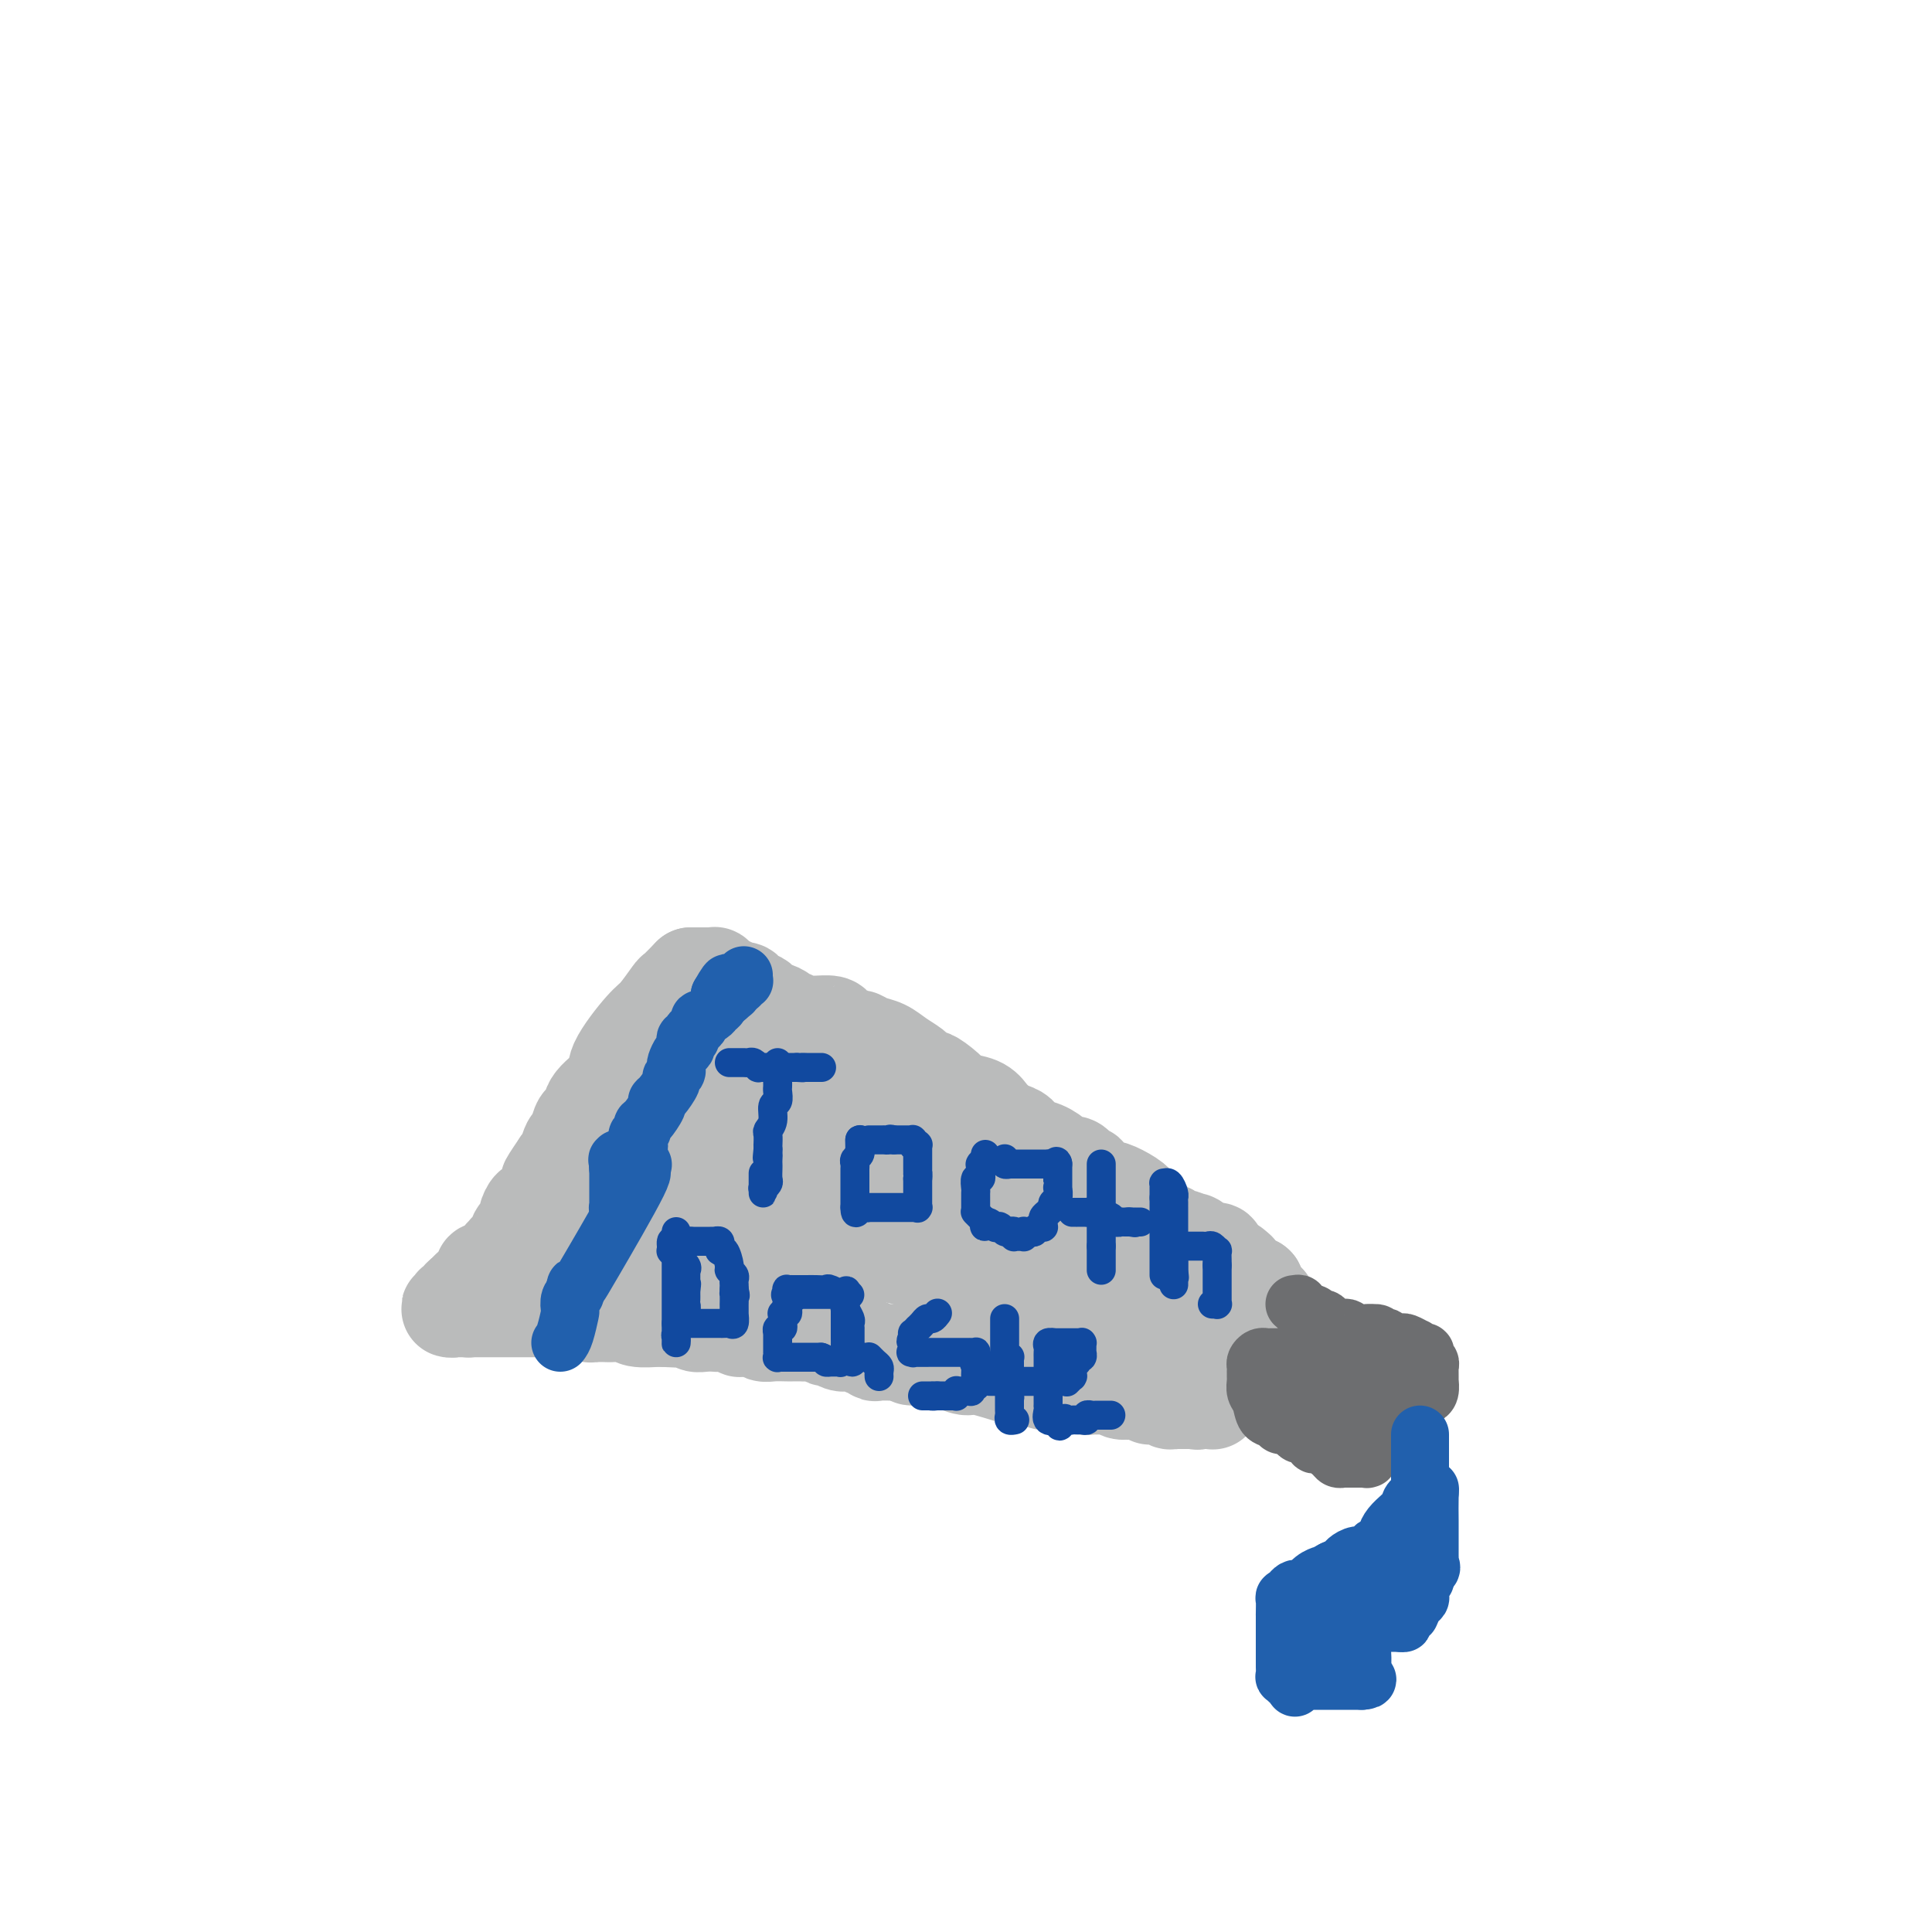 <svg viewBox='0 0 400 400' version='1.1' xmlns='http://www.w3.org/2000/svg' xmlns:xlink='http://www.w3.org/1999/xlink'><g fill='none' stroke='rgb(186,187,187)' stroke-width='20' stroke-linecap='round' stroke-linejoin='round'><path d='M151,205c0.747,0.333 1.495,0.666 2,1c0.505,0.334 0.769,0.667 1,1c0.231,0.333 0.429,0.664 1,1c0.571,0.336 1.515,0.678 2,1c0.485,0.322 0.512,0.625 1,1c0.488,0.375 1.436,0.821 2,1c0.564,0.179 0.744,0.090 1,0c0.256,-0.090 0.589,-0.183 1,0c0.411,0.183 0.899,0.641 1,1c0.101,0.359 -0.184,0.617 0,1c0.184,0.383 0.837,0.890 1,1c0.163,0.110 -0.162,-0.177 0,0c0.162,0.177 0.813,0.817 1,1c0.187,0.183 -0.089,-0.091 0,0c0.089,0.091 0.545,0.545 1,1'/><path d='M166,216c2.578,1.658 1.521,0.305 1,0c-0.521,-0.305 -0.508,0.440 0,1c0.508,0.560 1.511,0.935 2,1c0.489,0.065 0.463,-0.179 1,0c0.537,0.179 1.637,0.783 2,1c0.363,0.217 -0.010,0.047 0,0c0.010,-0.047 0.403,0.029 1,0c0.597,-0.029 1.399,-0.161 2,0c0.601,0.161 1.001,0.617 1,1c-0.001,0.383 -0.403,0.695 0,1c0.403,0.305 1.613,0.604 2,1c0.387,0.396 -0.047,0.890 0,1c0.047,0.110 0.576,-0.164 1,0c0.424,0.164 0.744,0.764 1,1c0.256,0.236 0.450,0.106 1,0c0.550,-0.106 1.457,-0.187 2,0c0.543,0.187 0.723,0.643 1,1c0.277,0.357 0.653,0.617 1,1c0.347,0.383 0.667,0.890 1,1c0.333,0.110 0.681,-0.177 1,0c0.319,0.177 0.611,0.817 1,1c0.389,0.183 0.876,-0.092 1,0c0.124,0.092 -0.117,0.549 0,1c0.117,0.451 0.590,0.895 1,1c0.410,0.105 0.758,-0.130 1,0c0.242,0.130 0.380,0.623 1,1c0.620,0.377 1.723,0.637 2,1c0.277,0.363 -0.272,0.828 0,1c0.272,0.172 1.363,0.049 2,0c0.637,-0.049 0.818,-0.025 1,0'/><path d='M197,233c4.974,2.631 1.910,0.709 1,0c-0.910,-0.709 0.335,-0.204 1,0c0.665,0.204 0.752,0.106 1,0c0.248,-0.106 0.658,-0.222 1,0c0.342,0.222 0.616,0.780 1,1c0.384,0.220 0.877,0.101 1,0c0.123,-0.101 -0.125,-0.183 0,0c0.125,0.183 0.621,0.632 1,1c0.379,0.368 0.640,0.653 1,1c0.360,0.347 0.820,0.754 1,1c0.180,0.246 0.079,0.332 0,0c-0.079,-0.332 -0.137,-1.081 2,0c2.137,1.081 6.470,3.992 8,5c1.530,1.008 0.256,0.111 0,0c-0.256,-0.111 0.505,0.562 1,1c0.495,0.438 0.723,0.639 1,1c0.277,0.361 0.603,0.882 1,1c0.397,0.118 0.866,-0.165 1,0c0.134,0.165 -0.067,0.780 0,1c0.067,0.220 0.402,0.044 1,0c0.598,-0.044 1.459,0.043 2,0c0.541,-0.043 0.764,-0.218 1,0c0.236,0.218 0.487,0.828 1,1c0.513,0.172 1.290,-0.094 2,0c0.710,0.094 1.355,0.547 2,1'/><path d='M229,248c4.836,2.194 0.928,0.180 0,0c-0.928,-0.180 1.126,1.475 2,2c0.874,0.525 0.567,-0.081 1,0c0.433,0.081 1.606,0.849 2,1c0.394,0.151 0.010,-0.313 0,0c-0.010,0.313 0.353,1.405 1,2c0.647,0.595 1.578,0.693 2,1c0.422,0.307 0.336,0.825 1,1c0.664,0.175 2.077,0.009 3,0c0.923,-0.009 1.356,0.141 2,1c0.644,0.859 1.500,2.429 2,3c0.500,0.571 0.645,0.143 1,0c0.355,-0.143 0.921,-0.001 1,0c0.079,0.001 -0.330,-0.139 0,0c0.330,0.139 1.398,0.558 2,1c0.602,0.442 0.737,0.907 1,1c0.263,0.093 0.652,-0.185 1,0c0.348,0.185 0.654,0.834 1,1c0.346,0.166 0.733,-0.153 1,0c0.267,0.153 0.414,0.776 1,1c0.586,0.224 1.611,0.049 2,0c0.389,-0.049 0.142,0.029 0,0c-0.142,-0.029 -0.179,-0.165 0,0c0.179,0.165 0.574,0.632 1,1c0.426,0.368 0.885,0.637 1,1c0.115,0.363 -0.113,0.818 0,1c0.113,0.182 0.566,0.090 1,0c0.434,-0.090 0.848,-0.178 1,0c0.152,0.178 0.044,0.622 0,1c-0.044,0.378 -0.022,0.689 0,1'/><path d='M260,268c4.796,3.094 1.285,0.830 0,0c-1.285,-0.830 -0.345,-0.225 0,0c0.345,0.225 0.093,0.070 0,0c-0.093,-0.070 -0.028,-0.057 0,0c0.028,0.057 0.019,0.156 0,0c-0.019,-0.156 -0.046,-0.567 0,-1c0.046,-0.433 0.167,-0.890 0,-1c-0.167,-0.110 -0.621,0.125 -1,0c-0.379,-0.125 -0.682,-0.611 -1,-1c-0.318,-0.389 -0.649,-0.681 -1,-1c-0.351,-0.319 -0.720,-0.664 -1,-1c-0.280,-0.336 -0.471,-0.665 -1,-1c-0.529,-0.335 -1.395,-0.678 -2,-1c-0.605,-0.322 -0.949,-0.622 -1,-1c-0.051,-0.378 0.193,-0.833 0,-1c-0.193,-0.167 -0.821,-0.045 -1,0c-0.179,0.045 0.092,0.013 0,0c-0.092,-0.013 -0.546,-0.006 -1,0'/><path d='M250,259c-1.927,-1.553 -1.745,-0.937 -2,-1c-0.255,-0.063 -0.946,-0.805 -1,-1c-0.054,-0.195 0.529,0.159 0,0c-0.529,-0.159 -2.170,-0.829 -3,-1c-0.830,-0.171 -0.850,0.159 -1,0c-0.150,-0.159 -0.430,-0.806 -1,-1c-0.570,-0.194 -1.429,0.065 -2,0c-0.571,-0.065 -0.855,-0.455 -1,-1c-0.145,-0.545 -0.150,-1.247 -1,-2c-0.850,-0.753 -2.545,-1.559 -3,-2c-0.455,-0.441 0.329,-0.517 0,-1c-0.329,-0.483 -1.771,-1.373 -3,-2c-1.229,-0.627 -2.246,-0.990 -3,-1c-0.754,-0.010 -1.245,0.334 -2,0c-0.755,-0.334 -1.773,-1.347 -2,-2c-0.227,-0.653 0.338,-0.945 0,-1c-0.338,-0.055 -1.581,0.127 -2,0c-0.419,-0.127 -0.016,-0.563 0,-1c0.016,-0.437 -0.355,-0.876 -1,-1c-0.645,-0.124 -1.562,0.065 -2,0c-0.438,-0.065 -0.396,-0.385 -1,-1c-0.604,-0.615 -1.853,-1.527 -3,-2c-1.147,-0.473 -2.191,-0.508 -3,-1c-0.809,-0.492 -1.382,-1.440 -2,-2c-0.618,-0.560 -1.280,-0.731 -2,-1c-0.720,-0.269 -1.497,-0.636 -2,-1c-0.503,-0.364 -0.733,-0.727 -1,-1c-0.267,-0.273 -0.572,-0.458 -1,-1c-0.428,-0.542 -0.979,-1.441 -2,-2c-1.021,-0.559 -2.510,-0.780 -4,-1'/><path d='M199,228c-8.472,-5.140 -4.152,-2.490 -3,-2c1.152,0.490 -0.863,-1.181 -2,-2c-1.137,-0.819 -1.396,-0.787 -2,-1c-0.604,-0.213 -1.555,-0.673 -2,-1c-0.445,-0.327 -0.385,-0.522 -1,-1c-0.615,-0.478 -1.905,-1.239 -3,-2c-1.095,-0.761 -1.995,-1.523 -3,-2c-1.005,-0.477 -2.115,-0.668 -3,-1c-0.885,-0.332 -1.547,-0.806 -2,-1c-0.453,-0.194 -0.699,-0.107 -1,0c-0.301,0.107 -0.656,0.235 -1,0c-0.344,-0.235 -0.676,-0.833 -1,-1c-0.324,-0.167 -0.639,0.099 -1,0c-0.361,-0.099 -0.769,-0.561 -1,-1c-0.231,-0.439 -0.286,-0.853 -1,-1c-0.714,-0.147 -2.089,-0.025 -3,0c-0.911,0.025 -1.359,-0.045 -2,0c-0.641,0.045 -1.476,0.206 -2,0c-0.524,-0.206 -0.736,-0.777 -1,-1c-0.264,-0.223 -0.582,-0.097 -1,0c-0.418,0.097 -0.938,0.167 -1,0c-0.062,-0.167 0.335,-0.570 0,-1c-0.335,-0.430 -1.403,-0.889 -2,-1c-0.597,-0.111 -0.722,0.124 -1,0c-0.278,-0.124 -0.708,-0.607 -1,-1c-0.292,-0.393 -0.446,-0.697 -1,-1c-0.554,-0.303 -1.509,-0.607 -2,-1c-0.491,-0.393 -0.517,-0.875 -1,-1c-0.483,-0.125 -1.424,0.107 -2,0c-0.576,-0.107 -0.788,-0.554 -1,-1'/><path d='M151,204c-5.421,-2.254 -2.972,-1.389 -2,-1c0.972,0.389 0.468,0.300 0,0c-0.468,-0.300 -0.900,-0.813 -1,-1c-0.100,-0.187 0.131,-0.050 0,0c-0.131,0.050 -0.623,0.013 -1,0c-0.377,-0.013 -0.640,-0.004 -1,0c-0.360,0.004 -0.818,0.001 -1,0c-0.182,-0.001 -0.087,-0.000 0,0c0.087,0.000 0.167,0.000 0,0c-0.167,-0.000 -0.581,-0.000 -1,0c-0.419,0.000 -0.844,0.000 -1,0c-0.156,-0.000 -0.045,-0.000 0,0c0.045,0.000 0.022,0.000 0,0'/><path d='M143,202c-1.232,1.265 -2.464,2.530 -3,3c-0.536,0.470 -0.374,0.144 -1,1c-0.626,0.856 -2.038,2.893 -3,4c-0.962,1.107 -1.472,1.284 -3,3c-1.528,1.716 -4.073,4.971 -5,7c-0.927,2.029 -0.237,2.832 -1,4c-0.763,1.168 -2.978,2.702 -4,4c-1.022,1.298 -0.851,2.359 -1,3c-0.149,0.641 -0.617,0.862 -1,1c-0.383,0.138 -0.680,0.195 -1,1c-0.320,0.805 -0.663,2.360 -1,3c-0.337,0.640 -0.668,0.365 -1,1c-0.332,0.635 -0.666,2.182 -1,3c-0.334,0.818 -0.667,0.909 -1,1'/><path d='M116,241c-4.339,6.379 -1.687,2.826 -1,2c0.687,-0.826 -0.589,1.075 -1,2c-0.411,0.925 0.045,0.873 0,1c-0.045,0.127 -0.590,0.432 -1,1c-0.410,0.568 -0.684,1.398 -1,2c-0.316,0.602 -0.672,0.974 -1,1c-0.328,0.026 -0.626,-0.295 -1,0c-0.374,0.295 -0.822,1.205 -1,2c-0.178,0.795 -0.085,1.475 0,2c0.085,0.525 0.164,0.896 0,1c-0.164,0.104 -0.569,-0.059 -1,0c-0.431,0.059 -0.886,0.340 -1,1c-0.114,0.660 0.114,1.697 0,2c-0.114,0.303 -0.570,-0.130 -1,0c-0.430,0.130 -0.832,0.822 -1,1c-0.168,0.178 -0.100,-0.160 0,0c0.100,0.160 0.234,0.817 0,1c-0.234,0.183 -0.836,-0.108 -1,0c-0.164,0.108 0.110,0.617 0,1c-0.110,0.383 -0.604,0.642 -1,1c-0.396,0.358 -0.694,0.817 -1,1c-0.306,0.183 -0.620,0.091 -1,0c-0.380,-0.091 -0.828,-0.179 -1,0c-0.172,0.179 -0.070,0.626 0,1c0.070,0.374 0.106,0.675 0,1c-0.106,0.325 -0.354,0.676 -1,1c-0.646,0.324 -1.689,0.623 -2,1c-0.311,0.377 0.108,0.832 0,1c-0.108,0.168 -0.745,0.048 -1,0c-0.255,-0.048 -0.127,-0.024 0,0'/><path d='M96,268c-1.637,1.482 -0.229,0.186 0,0c0.229,-0.186 -0.722,0.739 -1,1c-0.278,0.261 0.117,-0.140 0,0c-0.117,0.140 -0.745,0.822 -1,1c-0.255,0.178 -0.136,-0.149 0,0c0.136,0.149 0.288,0.772 0,1c-0.288,0.228 -1.015,0.061 -1,0c0.015,-0.061 0.774,-0.016 1,0c0.226,0.016 -0.079,0.004 0,0c0.079,-0.004 0.543,-0.001 1,0c0.457,0.001 0.906,0.000 1,0c0.094,-0.000 -0.167,-0.000 0,0c0.167,0.000 0.762,0.000 1,0c0.238,-0.000 0.119,-0.000 0,0'/><path d='M97,271c0.399,0.155 -0.104,0.041 0,0c0.104,-0.041 0.816,-0.011 1,0c0.184,0.011 -0.161,0.003 0,0c0.161,-0.003 0.827,-0.001 1,0c0.173,0.001 -0.147,0.000 0,0c0.147,-0.000 0.761,-0.000 1,0c0.239,0.000 0.104,0.000 0,0c-0.104,-0.000 -0.178,-0.000 0,0c0.178,0.000 0.606,0.000 1,0c0.394,-0.000 0.752,-0.000 1,0c0.248,0.000 0.386,-0.000 1,0c0.614,0.000 1.704,0.000 2,0c0.296,-0.000 -0.202,-0.000 0,0c0.202,0.000 1.105,0.000 2,0c0.895,-0.000 1.783,-0.000 2,0c0.217,0.000 -0.236,0.000 0,0c0.236,-0.000 1.160,-0.001 2,0c0.840,0.001 1.597,0.004 2,0c0.403,-0.004 0.452,-0.015 1,0c0.548,0.015 1.595,0.057 3,0c1.405,-0.057 3.167,-0.211 4,0c0.833,0.211 0.736,0.789 1,1c0.264,0.211 0.890,0.056 1,0c0.110,-0.056 -0.296,-0.011 0,0c0.296,0.011 1.295,-0.011 2,0c0.705,0.011 1.117,0.055 2,0c0.883,-0.055 2.237,-0.211 3,0c0.763,0.211 0.936,0.788 2,1c1.064,0.212 3.018,0.061 4,0c0.982,-0.061 0.991,-0.030 1,0'/><path d='M137,273c6.589,0.311 3.060,0.087 2,0c-1.060,-0.087 0.348,-0.037 1,0c0.652,0.037 0.546,0.063 1,0c0.454,-0.063 1.468,-0.213 2,0c0.532,0.213 0.584,0.788 1,1c0.416,0.212 1.197,0.060 2,0c0.803,-0.060 1.629,-0.030 2,0c0.371,0.030 0.287,0.060 1,0c0.713,-0.060 2.222,-0.208 3,0c0.778,0.208 0.826,0.774 1,1c0.174,0.226 0.474,0.113 1,0c0.526,-0.113 1.277,-0.226 2,0c0.723,0.226 1.416,0.793 2,1c0.584,0.207 1.059,0.056 2,0c0.941,-0.056 2.349,-0.016 3,0c0.651,0.016 0.546,0.008 1,0c0.454,-0.008 1.469,-0.017 2,0c0.531,0.017 0.579,0.061 1,0c0.421,-0.061 1.215,-0.226 2,0c0.785,0.226 1.562,0.844 2,1c0.438,0.156 0.537,-0.150 1,0c0.463,0.150 1.290,0.757 2,1c0.710,0.243 1.304,0.121 2,0c0.696,-0.121 1.494,-0.243 2,0c0.506,0.243 0.720,0.850 1,1c0.280,0.150 0.628,-0.156 1,0c0.372,0.156 0.770,0.774 1,1c0.230,0.226 0.293,0.061 1,0c0.707,-0.061 2.059,-0.017 3,0c0.941,0.017 1.470,0.009 2,0'/><path d='M187,280c8.097,1.311 3.340,1.087 2,1c-1.340,-0.087 0.738,-0.039 2,0c1.262,0.039 1.707,0.067 2,0c0.293,-0.067 0.433,-0.230 1,0c0.567,0.230 1.561,0.854 2,1c0.439,0.146 0.323,-0.185 1,0c0.677,0.185 2.146,0.887 3,1c0.854,0.113 1.092,-0.362 3,0c1.908,0.362 5.485,1.560 7,2c1.515,0.440 0.969,0.122 1,0c0.031,-0.122 0.641,-0.047 1,0c0.359,0.047 0.467,0.065 1,0c0.533,-0.065 1.491,-0.213 2,0c0.509,0.213 0.570,0.788 1,1c0.430,0.212 1.231,0.061 2,0c0.769,-0.061 1.506,-0.030 2,0c0.494,0.030 0.743,0.061 1,0c0.257,-0.061 0.520,-0.212 1,0c0.480,0.212 1.175,0.789 2,1c0.825,0.211 1.779,0.057 2,0c0.221,-0.057 -0.291,-0.016 0,0c0.291,0.016 1.386,0.008 2,0c0.614,-0.008 0.746,-0.016 1,0c0.254,0.016 0.629,0.057 1,0c0.371,-0.057 0.739,-0.211 1,0c0.261,0.211 0.417,0.788 1,1c0.583,0.212 1.595,0.061 2,0c0.405,-0.061 0.202,-0.030 0,0'/><path d='M234,288c7.449,1.233 2.570,0.316 1,0c-1.570,-0.316 0.167,-0.032 1,0c0.833,0.032 0.762,-0.188 1,0c0.238,0.188 0.783,0.782 1,1c0.217,0.218 0.104,0.059 0,0c-0.104,-0.059 -0.199,-0.017 0,0c0.199,0.017 0.693,0.008 1,0c0.307,-0.008 0.426,-0.016 1,0c0.574,0.016 1.604,0.057 2,0c0.396,-0.057 0.159,-0.211 0,0c-0.159,0.211 -0.240,0.789 0,1c0.240,0.211 0.800,0.057 1,0c0.200,-0.057 0.039,-0.015 0,0c-0.039,0.015 0.042,0.004 0,0c-0.042,-0.004 -0.208,-0.001 0,0c0.208,0.001 0.791,0.000 1,0c0.209,-0.000 0.046,-0.000 0,0c-0.046,0.000 0.026,0.000 0,0c-0.026,-0.000 -0.152,-0.000 0,0c0.152,0.000 0.580,0.000 1,0c0.420,-0.000 0.830,-0.000 1,0c0.170,0.000 0.098,0.000 0,0c-0.098,-0.000 -0.222,-0.000 0,0c0.222,0.000 0.791,0.000 1,0c0.209,-0.000 0.060,-0.000 0,0c-0.060,0.000 -0.030,0.000 0,0'/><path d='M247,290c1.946,0.309 0.311,0.083 0,0c-0.311,-0.083 0.700,-0.022 1,0c0.300,0.022 -0.113,0.006 0,0c0.113,-0.006 0.752,-0.002 1,0c0.248,0.002 0.105,0.001 0,0c-0.105,-0.001 -0.172,-0.004 0,0c0.172,0.004 0.582,0.015 1,0c0.418,-0.015 0.844,-0.055 1,0c0.156,0.055 0.042,0.207 0,0c-0.042,-0.207 -0.011,-0.772 0,-1c0.011,-0.228 0.003,-0.117 0,0c-0.003,0.117 -0.001,0.241 0,0c0.001,-0.241 0.000,-0.848 0,-1c-0.000,-0.152 -0.000,0.151 0,0c0.000,-0.151 0.000,-0.758 0,-1c-0.000,-0.242 -0.000,-0.121 0,0c0.000,0.121 0.000,0.243 0,0c-0.000,-0.243 -0.001,-0.850 0,-1c0.001,-0.150 0.003,0.156 0,0c-0.003,-0.156 -0.011,-0.774 0,-1c0.011,-0.226 0.041,-0.061 0,0c-0.041,0.061 -0.155,0.017 0,0c0.155,-0.017 0.577,-0.009 1,0'/><path d='M252,285c0.822,-0.652 0.378,0.218 0,0c-0.378,-0.218 -0.689,-1.522 0,-3c0.689,-1.478 2.378,-3.129 3,-4c0.622,-0.871 0.178,-0.963 0,-1c-0.178,-0.037 -0.089,-0.018 0,0'/><path d='M145,223c-0.695,0.700 -1.391,1.400 -2,2c-0.609,0.600 -1.133,1.098 -2,3c-0.867,1.902 -2.077,5.206 -3,7c-0.923,1.794 -1.557,2.077 -2,3c-0.443,0.923 -0.693,2.485 -1,3c-0.307,0.515 -0.671,-0.017 -1,0c-0.329,0.017 -0.624,0.583 -1,1c-0.376,0.417 -0.833,0.685 -1,1c-0.167,0.315 -0.044,0.676 0,1c0.044,0.324 0.008,0.611 0,1c-0.008,0.389 0.012,0.879 0,1c-0.012,0.121 -0.056,-0.126 0,0c0.056,0.126 0.212,0.625 0,1c-0.212,0.375 -0.792,0.625 -1,1c-0.208,0.375 -0.045,0.874 0,1c0.045,0.126 -0.029,-0.121 0,0c0.029,0.121 0.162,0.609 0,1c-0.162,0.391 -0.618,0.683 -1,1c-0.382,0.317 -0.691,0.658 -1,1'/><path d='M129,252c-2.716,4.666 -1.505,1.832 -1,1c0.505,-0.832 0.305,0.340 0,1c-0.305,0.660 -0.713,0.810 -1,1c-0.287,0.190 -0.451,0.419 -1,1c-0.549,0.581 -1.481,1.512 -2,2c-0.519,0.488 -0.625,0.532 -1,1c-0.375,0.468 -1.018,1.358 -2,2c-0.982,0.642 -2.302,1.034 -3,2c-0.698,0.966 -0.775,2.504 -1,3c-0.225,0.496 -0.597,-0.051 -1,0c-0.403,0.051 -0.838,0.702 -1,1c-0.162,0.298 -0.052,0.245 0,0c0.052,-0.245 0.045,-0.681 0,-1c-0.045,-0.319 -0.128,-0.520 0,-1c0.128,-0.480 0.468,-1.239 1,-2c0.532,-0.761 1.257,-1.524 2,-2c0.743,-0.476 1.506,-0.663 2,-1c0.494,-0.337 0.721,-0.822 1,-1c0.279,-0.178 0.610,-0.048 1,0c0.390,0.048 0.840,0.013 1,0c0.160,-0.013 0.032,-0.003 0,0c-0.032,0.003 0.033,0.001 0,0c-0.033,-0.001 -0.164,-0.000 0,0c0.164,0.000 0.621,0.000 1,0c0.379,-0.000 0.679,-0.000 1,0c0.321,0.000 0.663,0.000 1,0c0.337,-0.000 0.668,-0.000 1,0c0.332,0.000 0.666,0.000 1,0'/><path d='M128,259c1.713,0.001 2.496,0.005 3,0c0.504,-0.005 0.728,-0.019 1,0c0.272,0.019 0.592,0.072 1,0c0.408,-0.072 0.903,-0.268 1,0c0.097,0.268 -0.205,1.001 1,-1c1.205,-2.001 3.916,-6.736 5,-9c1.084,-2.264 0.542,-2.057 1,-3c0.458,-0.943 1.915,-3.038 3,-4c1.085,-0.962 1.796,-0.792 2,-1c0.204,-0.208 -0.100,-0.793 0,-1c0.100,-0.207 0.604,-0.037 1,0c0.396,0.037 0.683,-0.060 1,-1c0.317,-0.940 0.663,-2.724 2,-6c1.337,-3.276 3.665,-8.044 5,-11c1.335,-2.956 1.678,-4.099 2,-5c0.322,-0.901 0.625,-1.559 1,-2c0.375,-0.441 0.822,-0.665 1,-1c0.178,-0.335 0.086,-0.783 0,-1c-0.086,-0.217 -0.168,-0.205 0,0c0.168,0.205 0.584,0.602 1,1'/><path d='M160,214c4.266,-6.032 1.931,1.388 1,5c-0.931,3.612 -0.460,3.416 0,4c0.460,0.584 0.907,1.948 1,3c0.093,1.052 -0.168,1.791 0,2c0.168,0.209 0.765,-0.114 1,0c0.235,0.114 0.107,0.663 0,1c-0.107,0.337 -0.194,0.462 0,1c0.194,0.538 0.668,1.489 1,2c0.332,0.511 0.523,0.581 1,1c0.477,0.419 1.242,1.187 2,2c0.758,0.813 1.509,1.671 2,2c0.491,0.329 0.722,0.129 1,0c0.278,-0.129 0.603,-0.188 1,0c0.397,0.188 0.867,0.624 1,1c0.133,0.376 -0.071,0.691 0,1c0.071,0.309 0.415,0.610 1,1c0.585,0.390 1.409,0.869 2,1c0.591,0.131 0.947,-0.085 2,0c1.053,0.085 2.801,0.470 5,1c2.199,0.530 4.847,1.206 7,2c2.153,0.794 3.810,1.705 5,2c1.190,0.295 1.915,-0.027 3,0c1.085,0.027 2.532,0.402 4,1c1.468,0.598 2.957,1.418 4,2c1.043,0.582 1.641,0.926 2,1c0.359,0.074 0.480,-0.121 1,0c0.520,0.121 1.438,0.558 2,1c0.562,0.442 0.767,0.888 1,1c0.233,0.112 0.495,-0.111 1,0c0.505,0.111 1.252,0.555 2,1'/><path d='M214,253c7.380,2.634 3.330,1.217 2,1c-1.330,-0.217 0.059,0.764 1,1c0.941,0.236 1.432,-0.273 2,0c0.568,0.273 1.212,1.327 2,2c0.788,0.673 1.718,0.964 2,1c0.282,0.036 -0.085,-0.185 0,0c0.085,0.185 0.624,0.775 1,1c0.376,0.225 0.591,0.084 1,0c0.409,-0.084 1.011,-0.110 1,0c-0.011,0.110 -0.635,0.354 1,1c1.635,0.646 5.530,1.692 7,2c1.470,0.308 0.516,-0.121 1,0c0.484,0.121 2.407,0.791 3,1c0.593,0.209 -0.142,-0.045 0,0c0.142,0.045 1.163,0.388 2,1c0.837,0.612 1.490,1.492 2,2c0.510,0.508 0.878,0.643 1,1c0.122,0.357 -0.002,0.937 0,1c0.002,0.063 0.130,-0.391 1,0c0.870,0.391 2.482,1.625 3,2c0.518,0.375 -0.057,-0.110 0,0c0.057,0.110 0.744,0.814 1,1c0.256,0.186 0.079,-0.146 0,0c-0.079,0.146 -0.060,0.770 0,1c0.060,0.230 0.160,0.066 0,0c-0.160,-0.066 -0.580,-0.033 -1,0'/><path d='M247,272c1.518,1.614 0.814,1.151 0,1c-0.814,-0.151 -1.739,0.012 -2,0c-0.261,-0.012 0.140,-0.200 0,0c-0.140,0.200 -0.822,0.786 -1,1c-0.178,0.214 0.149,0.056 0,0c-0.149,-0.056 -0.774,-0.011 -1,0c-0.226,0.011 -0.052,-0.011 0,0c0.052,0.011 -0.017,0.056 0,0c0.017,-0.056 0.121,-0.211 0,0c-0.121,0.211 -0.466,0.789 -1,1c-0.534,0.211 -1.259,0.057 -2,0c-0.741,-0.057 -1.500,-0.015 -2,0c-0.500,0.015 -0.740,0.004 -1,0c-0.260,-0.004 -0.541,-0.001 -1,0c-0.459,0.001 -1.097,0.000 -2,0c-0.903,-0.000 -2.072,0.001 -3,0c-0.928,-0.001 -1.617,-0.003 -2,0c-0.383,0.003 -0.461,0.011 -1,0c-0.539,-0.011 -1.541,-0.040 -2,0c-0.459,0.040 -0.377,0.151 -1,0c-0.623,-0.151 -1.951,-0.562 -3,-1c-1.049,-0.438 -1.821,-0.901 -2,-1c-0.179,-0.099 0.233,0.166 0,0c-0.233,-0.166 -1.112,-0.762 -2,-1c-0.888,-0.238 -1.785,-0.119 -2,0c-0.215,0.119 0.252,0.239 0,0c-0.252,-0.239 -1.222,-0.837 -2,-1c-0.778,-0.163 -1.363,0.110 -2,0c-0.637,-0.110 -1.325,-0.603 -2,-1c-0.675,-0.397 -1.338,-0.699 -2,-1'/><path d='M208,269c-2.654,-1.111 -0.790,-0.889 -1,-1c-0.210,-0.111 -2.494,-0.554 -4,-1c-1.506,-0.446 -2.234,-0.894 -3,-1c-0.766,-0.106 -1.568,0.130 -2,0c-0.432,-0.130 -0.493,-0.625 -1,-1c-0.507,-0.375 -1.460,-0.629 -2,-1c-0.540,-0.371 -0.665,-0.858 -1,-1c-0.335,-0.142 -0.879,0.060 -1,0c-0.121,-0.060 0.179,-0.383 -1,-1c-1.179,-0.617 -3.839,-1.529 -6,-2c-2.161,-0.471 -3.823,-0.502 -6,-1c-2.177,-0.498 -4.868,-1.462 -7,-2c-2.132,-0.538 -3.704,-0.651 -5,-1c-1.296,-0.349 -2.314,-0.935 -3,-1c-0.686,-0.065 -1.038,0.390 -3,0c-1.962,-0.390 -5.533,-1.624 -7,-2c-1.467,-0.376 -0.829,0.106 -1,0c-0.171,-0.106 -1.150,-0.799 -2,-1c-0.850,-0.201 -1.571,0.089 -2,0c-0.429,-0.089 -0.567,-0.559 -1,-1c-0.433,-0.441 -1.161,-0.853 -2,-1c-0.839,-0.147 -1.787,-0.028 -2,0c-0.213,0.028 0.311,-0.035 0,0c-0.311,0.035 -1.455,0.167 -2,0c-0.545,-0.167 -0.490,-0.633 -1,-1c-0.510,-0.367 -1.584,-0.634 -2,-1c-0.416,-0.366 -0.173,-0.830 0,-1c0.173,-0.170 0.277,-0.046 0,0c-0.277,0.046 -0.936,0.013 -1,0c-0.064,-0.013 0.468,-0.007 1,0'/><path d='M140,247c-10.551,-3.403 -2.928,-0.912 0,0c2.928,0.912 1.162,0.244 1,0c-0.162,-0.244 1.280,-0.065 2,0c0.720,0.065 0.717,0.018 1,0c0.283,-0.018 0.850,-0.005 1,0c0.150,0.005 -0.119,0.001 0,0c0.119,-0.001 0.624,0.001 1,0c0.376,-0.001 0.622,-0.005 1,0c0.378,0.005 0.887,0.017 1,0c0.113,-0.017 -0.170,-0.065 0,0c0.170,0.065 0.792,0.243 1,0c0.208,-0.243 0.003,-0.906 0,-1c-0.003,-0.094 0.196,0.381 1,0c0.804,-0.381 2.212,-1.619 3,-2c0.788,-0.381 0.954,0.094 1,0c0.046,-0.094 -0.030,-0.757 0,-1c0.030,-0.243 0.165,-0.065 1,0c0.835,0.065 2.370,0.017 3,0c0.630,-0.017 0.355,-0.005 1,0c0.645,0.005 2.211,0.001 3,0c0.789,-0.001 0.800,-0.001 1,0c0.200,0.001 0.590,0.002 1,0c0.410,-0.002 0.842,-0.007 1,0c0.158,0.007 0.042,0.024 0,0c-0.042,-0.024 -0.011,-0.091 0,0c0.011,0.091 0.003,0.339 0,1c-0.003,0.661 -0.001,1.734 0,2c0.001,0.266 0.000,-0.274 0,0c-0.000,0.274 -0.000,1.364 0,2c0.000,0.636 0.000,0.818 0,1'/><path d='M165,249c-0.123,1.172 -0.429,1.102 -1,1c-0.571,-0.102 -1.407,-0.235 -2,0c-0.593,0.235 -0.944,0.837 -1,1c-0.056,0.163 0.181,-0.115 0,0c-0.181,0.115 -0.781,0.623 -1,1c-0.219,0.377 -0.058,0.623 0,1c0.058,0.377 0.012,0.886 0,1c-0.012,0.114 0.011,-0.165 0,0c-0.011,0.165 -0.054,0.776 0,1c0.054,0.224 0.207,0.060 0,0c-0.207,-0.060 -0.773,-0.017 -1,0c-0.227,0.017 -0.113,0.008 0,0c0.113,-0.008 0.226,-0.016 0,0c-0.226,0.016 -0.792,0.057 -1,0c-0.208,-0.057 -0.059,-0.213 0,0c0.059,0.213 0.027,0.793 0,1c-0.027,0.207 -0.049,0.040 0,0c0.049,-0.040 0.168,0.046 0,0c-0.168,-0.046 -0.622,-0.223 -1,0c-0.378,0.223 -0.679,0.845 -1,1c-0.321,0.155 -0.663,-0.155 -1,0c-0.337,0.155 -0.668,0.777 -1,1c-0.332,0.223 -0.666,0.046 -1,0c-0.334,-0.046 -0.667,0.040 -1,0c-0.333,-0.040 -0.667,-0.207 -1,0c-0.333,0.207 -0.667,0.786 -1,1c-0.333,0.214 -0.667,0.061 -1,0c-0.333,-0.061 -0.667,-0.031 -1,0'/><path d='M148,259c-2.019,0.619 -1.068,0.166 -1,0c0.068,-0.166 -0.748,-0.044 -1,0c-0.252,0.044 0.060,0.012 0,0c-0.060,-0.012 -0.493,-0.003 -1,0c-0.507,0.003 -1.089,0.001 0,0c1.089,-0.001 3.850,-0.000 5,0c1.150,0.000 0.689,0.000 1,0c0.311,-0.000 1.394,-0.000 2,0c0.606,0.000 0.736,0.000 1,0c0.264,-0.000 0.663,-0.000 1,0c0.337,0.000 0.612,0.000 1,0c0.388,-0.000 0.889,-0.000 1,0c0.111,0.000 -0.166,0.000 0,0c0.166,-0.000 0.777,-0.000 1,0c0.223,0.000 0.060,0.000 0,0c-0.060,-0.000 -0.016,-0.000 0,0c0.016,0.000 0.004,0.000 0,0c-0.004,-0.000 -0.001,-0.000 0,0c0.001,0.000 0.001,0.000 0,0'/></g>
<g fill='none' stroke='rgb(33,96,173)' stroke-width='12' stroke-linecap='round' stroke-linejoin='round'><path d='M116,278c0.312,-0.409 0.623,-0.817 1,-2c0.377,-1.183 0.819,-3.140 1,-4c0.181,-0.860 0.101,-0.623 0,-1c-0.101,-0.377 -0.223,-1.368 0,-2c0.223,-0.632 0.792,-0.905 1,-1c0.208,-0.095 0.056,-0.012 0,0c-0.056,0.012 -0.015,-0.048 0,0c0.015,0.048 0.004,0.205 0,0c-0.004,-0.205 -0.001,-0.773 0,-1c0.001,-0.227 0.001,-0.114 0,0'/><path d='M119,267c0.413,-1.655 -0.055,-0.292 0,0c0.055,0.292 0.631,-0.486 1,-1c0.369,-0.514 0.530,-0.765 3,-5c2.470,-4.235 7.250,-12.455 9,-16c1.750,-3.545 0.471,-2.416 0,-2c-0.471,0.416 -0.135,0.119 0,0c0.135,-0.119 0.067,-0.059 0,0'/><path d='M132,243c2.071,-3.713 0.747,-0.995 0,0c-0.747,0.995 -0.917,0.267 -1,0c-0.083,-0.267 -0.079,-0.071 0,0c0.079,0.071 0.231,0.018 0,0c-0.231,-0.018 -0.847,-0.002 -1,0c-0.153,0.002 0.155,-0.011 0,0c-0.155,0.011 -0.774,0.045 -1,0c-0.226,-0.045 -0.061,-0.171 0,0c0.061,0.171 0.016,0.637 0,1c-0.016,0.363 -0.004,0.623 0,1c0.004,0.377 0.001,0.871 0,1c-0.001,0.129 0.001,-0.106 0,0c-0.001,0.106 -0.004,0.554 0,1c0.004,0.446 0.015,0.890 0,1c-0.015,0.110 -0.057,-0.114 0,0c0.057,0.114 0.211,0.567 0,1c-0.211,0.433 -0.789,0.847 -1,1c-0.211,0.153 -0.057,0.045 0,0c0.057,-0.045 0.015,-0.028 0,0c-0.015,0.028 -0.004,0.068 0,0c0.004,-0.068 0.001,-0.245 0,-1c-0.001,-0.755 -0.000,-2.088 0,-3c0.000,-0.912 0.000,-1.403 0,-2c-0.000,-0.597 -0.000,-1.298 0,-2'/><path d='M128,242c-0.155,-1.022 -0.041,-0.077 0,0c0.041,0.077 0.011,-0.715 0,-1c-0.011,-0.285 -0.002,-0.063 0,0c0.002,0.063 -0.001,-0.035 0,0c0.001,0.035 0.008,0.201 0,0c-0.008,-0.201 -0.031,-0.771 0,-1c0.031,-0.229 0.118,-0.118 0,0c-0.118,0.118 -0.439,0.242 0,0c0.439,-0.242 1.638,-0.849 2,-1c0.362,-0.151 -0.113,0.156 0,0c0.113,-0.156 0.815,-0.774 1,-1c0.185,-0.226 -0.146,-0.061 0,0c0.146,0.061 0.770,0.016 1,0c0.230,-0.016 0.066,-0.005 0,0c-0.066,0.005 -0.033,0.002 0,0'/><path d='M132,238c0.614,-0.798 0.150,-0.792 0,-1c-0.150,-0.208 0.014,-0.631 0,-1c-0.014,-0.369 -0.206,-0.684 0,-1c0.206,-0.316 0.811,-0.635 1,-1c0.189,-0.365 -0.039,-0.778 0,-1c0.039,-0.222 0.344,-0.252 1,-1c0.656,-0.748 1.663,-2.214 2,-3c0.337,-0.786 0.003,-0.893 0,-1c-0.003,-0.107 0.325,-0.214 1,-1c0.675,-0.786 1.697,-2.251 2,-3c0.303,-0.749 -0.112,-0.782 0,-1c0.112,-0.218 0.752,-0.622 1,-1c0.248,-0.378 0.105,-0.731 0,-1c-0.105,-0.269 -0.173,-0.454 0,-1c0.173,-0.546 0.586,-1.452 1,-2c0.414,-0.548 0.828,-0.738 1,-1c0.172,-0.262 0.101,-0.595 0,-1c-0.101,-0.405 -0.234,-0.882 0,-1c0.234,-0.118 0.834,0.122 1,0c0.166,-0.122 -0.101,-0.606 0,-1c0.101,-0.394 0.570,-0.697 1,-1c0.430,-0.303 0.822,-0.606 1,-1c0.178,-0.394 0.143,-0.879 0,-1c-0.143,-0.121 -0.392,0.122 0,0c0.392,-0.122 1.425,-0.610 2,-1c0.575,-0.390 0.690,-0.682 1,-1c0.310,-0.318 0.814,-0.663 1,-1c0.186,-0.337 0.053,-0.668 0,-1c-0.053,-0.332 -0.027,-0.666 0,-1'/><path d='M149,206c2.813,-4.962 1.346,-1.368 1,0c-0.346,1.368 0.429,0.510 1,0c0.571,-0.510 0.938,-0.672 1,-1c0.062,-0.328 -0.181,-0.824 0,-1c0.181,-0.176 0.784,-0.033 1,0c0.216,0.033 0.044,-0.043 0,0c-0.044,0.043 0.041,0.204 0,0c-0.041,-0.204 -0.207,-0.773 0,-1c0.207,-0.227 0.788,-0.113 1,0c0.212,0.113 0.057,0.227 0,0c-0.057,-0.227 -0.015,-0.793 0,-1c0.015,-0.207 0.004,-0.056 0,0c-0.004,0.056 -0.001,0.016 0,0c0.001,-0.016 0.001,-0.008 0,0'/></g>
<g fill='none' stroke='rgb(109,110,112)' stroke-width='12' stroke-linecap='round' stroke-linejoin='round'><path d='M268,270c0.485,-0.084 0.970,-0.167 1,0c0.030,0.167 -0.395,0.585 0,1c0.395,0.415 1.611,0.829 2,1c0.389,0.171 -0.050,0.101 0,0c0.050,-0.101 0.590,-0.234 1,0c0.410,0.234 0.691,0.833 1,1c0.309,0.167 0.645,-0.100 1,0c0.355,0.100 0.727,0.566 1,1c0.273,0.434 0.445,0.834 1,1c0.555,0.166 1.493,0.097 2,0c0.507,-0.097 0.583,-0.222 1,0c0.417,0.222 1.174,0.791 2,1c0.826,0.209 1.723,0.056 2,0c0.277,-0.056 -0.064,-0.016 0,0c0.064,0.016 0.532,0.008 1,0'/><path d='M284,276c2.658,0.869 1.304,0.040 1,0c-0.304,-0.040 0.443,0.707 1,1c0.557,0.293 0.923,0.131 1,0c0.077,-0.131 -0.135,-0.232 0,0c0.135,0.232 0.618,0.798 1,1c0.382,0.202 0.661,0.039 1,0c0.339,-0.039 0.736,0.046 1,0c0.264,-0.046 0.395,-0.223 1,0c0.605,0.223 1.682,0.844 2,1c0.318,0.156 -0.125,-0.154 0,0c0.125,0.154 0.818,0.772 1,1c0.182,0.228 -0.148,0.065 0,0c0.148,-0.065 0.772,-0.031 1,0c0.228,0.031 0.060,0.060 0,0c-0.060,-0.060 -0.012,-0.209 0,0c0.012,0.209 -0.011,0.777 0,1c0.011,0.223 0.055,0.101 0,0c-0.055,-0.101 -0.211,-0.182 0,0c0.211,0.182 0.789,0.627 1,1c0.211,0.373 0.056,0.672 0,1c-0.056,0.328 -0.014,0.683 0,1c0.014,0.317 0.001,0.596 0,1c-0.001,0.404 0.011,0.931 0,1c-0.011,0.069 -0.044,-0.322 0,0c0.044,0.322 0.166,1.356 0,2c-0.166,0.644 -0.619,0.898 -1,1c-0.381,0.102 -0.691,0.051 -1,0'/><path d='M294,289c-0.316,1.177 -0.605,0.119 -1,0c-0.395,-0.119 -0.894,0.700 -1,1c-0.106,0.300 0.182,0.081 0,0c-0.182,-0.081 -0.833,-0.023 -1,0c-0.167,0.023 0.152,0.010 0,0c-0.152,-0.010 -0.773,-0.016 -1,0c-0.227,0.016 -0.060,0.056 0,0c0.060,-0.056 0.012,-0.207 0,0c-0.012,0.207 0.011,0.773 0,1c-0.011,0.227 -0.055,0.116 0,0c0.055,-0.116 0.208,-0.238 0,0c-0.208,0.238 -0.778,0.834 -1,1c-0.222,0.166 -0.098,-0.100 0,0c0.098,0.100 0.170,0.565 0,1c-0.170,0.435 -0.581,0.838 -1,1c-0.419,0.162 -0.847,0.081 -1,0c-0.153,-0.081 -0.030,-0.163 0,0c0.030,0.163 -0.034,0.569 0,1c0.034,0.431 0.167,0.886 0,1c-0.167,0.114 -0.633,-0.114 -1,0c-0.367,0.114 -0.634,0.569 -1,1c-0.366,0.431 -0.830,0.836 -1,1c-0.170,0.164 -0.046,0.085 0,0c0.046,-0.085 0.012,-0.177 0,0c-0.012,0.177 -0.004,0.622 0,1c0.004,0.378 0.002,0.689 0,1'/><path d='M284,300c-1.563,1.929 -0.471,1.253 0,1c0.471,-0.253 0.323,-0.082 0,0c-0.323,0.082 -0.819,0.074 -1,0c-0.181,-0.074 -0.045,-0.216 0,0c0.045,0.216 0.001,0.790 0,1c-0.001,0.210 0.042,0.056 0,0c-0.042,-0.056 -0.168,-0.015 0,0c0.168,0.015 0.631,0.004 0,0c-0.631,-0.004 -2.355,-0.001 -3,0c-0.645,0.001 -0.212,0.000 0,0c0.212,-0.000 0.201,-0.000 0,0c-0.201,0.000 -0.593,0.001 -1,0c-0.407,-0.001 -0.830,-0.003 -1,0c-0.170,0.003 -0.088,0.012 0,0c0.088,-0.012 0.182,-0.046 0,0c-0.182,0.046 -0.641,0.170 -1,0c-0.359,-0.170 -0.618,-0.634 -1,-1c-0.382,-0.366 -0.886,-0.634 -1,-1c-0.114,-0.366 0.163,-0.830 0,-1c-0.163,-0.170 -0.766,-0.044 -1,0c-0.234,0.044 -0.100,0.008 0,0c0.100,-0.008 0.168,0.013 0,0c-0.168,-0.013 -0.570,-0.060 -1,0c-0.430,0.060 -0.889,0.227 -1,0c-0.111,-0.227 0.125,-0.848 0,-1c-0.125,-0.152 -0.611,0.165 -1,0c-0.389,-0.165 -0.682,-0.814 -1,-1c-0.318,-0.186 -0.662,0.090 -1,0c-0.338,-0.090 -0.669,-0.545 -1,-1'/><path d='M268,296c-1.793,-1.170 -1.776,-1.094 -2,-1c-0.224,0.094 -0.691,0.205 -1,0c-0.309,-0.205 -0.461,-0.727 -1,-1c-0.539,-0.273 -1.465,-0.297 -2,-1c-0.535,-0.703 -0.679,-2.083 -1,-3c-0.321,-0.917 -0.818,-1.369 -1,-2c-0.182,-0.631 -0.049,-1.441 0,-2c0.049,-0.559 0.013,-0.867 0,-1c-0.013,-0.133 -0.003,-0.091 0,0c0.003,0.091 0.000,0.232 0,0c-0.000,-0.232 0.003,-0.836 0,-1c-0.003,-0.164 -0.011,0.114 0,0c0.011,-0.114 0.040,-0.619 0,-1c-0.040,-0.381 -0.150,-0.638 0,-1c0.150,-0.362 0.561,-0.829 1,-1c0.439,-0.171 0.905,-0.046 1,0c0.095,0.046 -0.181,0.012 0,0c0.181,-0.012 0.819,-0.003 1,0c0.181,0.003 -0.096,0.001 0,0c0.096,-0.001 0.565,-0.000 1,0c0.435,0.000 0.838,0.000 1,0c0.162,-0.000 0.085,-0.000 0,0c-0.085,0.000 -0.177,0.000 0,0c0.177,-0.000 0.622,-0.000 1,0c0.378,0.000 0.689,0.000 1,0'/><path d='M267,281c1.018,0.000 1.061,0.000 1,0c-0.061,-0.000 -0.228,-0.000 0,0c0.228,0.000 0.849,0.000 1,0c0.151,-0.000 -0.169,-0.000 0,0c0.169,0.000 0.825,0.000 1,0c0.175,-0.000 -0.132,-0.000 0,0c0.132,0.000 0.704,0.000 1,0c0.296,-0.000 0.317,-0.001 1,0c0.683,0.001 2.027,0.002 3,0c0.973,-0.002 1.574,-0.008 2,0c0.426,0.008 0.678,0.031 1,0c0.322,-0.031 0.713,-0.114 1,0c0.287,0.114 0.469,0.426 1,1c0.531,0.574 1.410,1.410 2,2c0.590,0.590 0.890,0.933 1,1c0.110,0.067 0.029,-0.140 0,0c-0.029,0.140 -0.008,0.629 0,1c0.008,0.371 0.002,0.624 0,1c-0.002,0.376 -0.001,0.875 0,1c0.001,0.125 0.000,-0.122 0,0c-0.000,0.122 -0.001,0.615 0,1c0.001,0.385 0.002,0.664 0,1c-0.002,0.336 -0.007,0.730 0,1c0.007,0.270 0.028,0.415 0,1c-0.028,0.585 -0.104,1.610 0,2c0.104,0.390 0.389,0.146 0,0c-0.389,-0.146 -1.451,-0.193 -2,0c-0.549,0.193 -0.585,0.627 -1,1c-0.415,0.373 -1.207,0.687 -2,1'/><path d='M278,296c-0.803,0.310 -0.309,0.084 0,0c0.309,-0.084 0.433,-0.025 0,0c-0.433,0.025 -1.422,0.016 -2,0c-0.578,-0.016 -0.743,-0.040 -1,0c-0.257,0.040 -0.606,0.144 -1,0c-0.394,-0.144 -0.834,-0.535 -1,-1c-0.166,-0.465 -0.059,-1.003 0,-1c0.059,0.003 0.068,0.547 -1,0c-1.068,-0.547 -3.214,-2.187 -4,-3c-0.786,-0.813 -0.210,-0.800 0,-1c0.210,-0.200 0.056,-0.613 0,-1c-0.056,-0.387 -0.015,-0.748 0,-1c0.015,-0.252 0.004,-0.396 0,-1c-0.004,-0.604 -0.001,-1.667 0,-2c0.001,-0.333 0.001,0.065 0,0c-0.001,-0.065 -0.001,-0.592 0,-1c0.001,-0.408 0.004,-0.697 0,-1c-0.004,-0.303 -0.016,-0.621 0,-1c0.016,-0.379 0.061,-0.820 0,-1c-0.061,-0.180 -0.227,-0.101 0,0c0.227,0.101 0.849,0.223 1,0c0.151,-0.223 -0.168,-0.792 0,-1c0.168,-0.208 0.823,-0.057 1,0c0.177,0.057 -0.124,0.019 0,0c0.124,-0.019 0.674,-0.019 1,0c0.326,0.019 0.428,0.057 1,0c0.572,-0.057 1.616,-0.208 2,0c0.384,0.208 0.110,0.774 0,1c-0.110,0.226 -0.055,0.113 0,0'/><path d='M274,281c1.336,0.456 1.678,2.096 2,3c0.322,0.904 0.626,1.073 1,1c0.374,-0.073 0.818,-0.389 1,0c0.182,0.389 0.101,1.484 0,2c-0.101,0.516 -0.223,0.454 0,1c0.223,0.546 0.790,1.702 1,2c0.210,0.298 0.064,-0.260 0,0c-0.064,0.260 -0.047,1.338 0,2c0.047,0.662 0.125,0.910 0,1c-0.125,0.090 -0.453,0.024 -1,0c-0.547,-0.024 -1.312,-0.006 -2,0c-0.688,0.006 -1.298,0.002 -2,0c-0.702,-0.002 -1.494,-0.000 -2,0c-0.506,0.000 -0.724,-0.000 -1,0c-0.276,0.000 -0.609,0.002 -1,0c-0.391,-0.002 -0.841,-0.007 -1,0c-0.159,0.007 -0.029,0.026 0,0c0.029,-0.026 -0.045,-0.098 0,0c0.045,0.098 0.208,0.366 0,0c-0.208,-0.366 -0.788,-1.366 -1,-2c-0.212,-0.634 -0.057,-0.901 0,-1c0.057,-0.099 0.016,-0.028 0,0c-0.016,0.028 -0.008,0.014 0,0'/><path d='M268,290c-0.155,-0.690 -0.042,-0.917 0,-1c0.042,-0.083 0.012,-0.024 0,0c-0.012,0.024 -0.006,0.012 0,0'/></g>
<g fill='none' stroke='rgb(33,96,173)' stroke-width='12' stroke-linecap='round' stroke-linejoin='round'><path d='M294,297c0.000,0.456 0.000,0.912 0,1c0.000,0.088 0.000,-0.193 0,0c0.000,0.193 0.000,0.860 0,1c0.000,0.140 0.000,-0.246 0,0c0.000,0.246 0.000,1.123 0,2'/><path d='M294,301c0.000,0.781 0.000,0.734 0,1c-0.000,0.266 -0.000,0.844 0,1c0.000,0.156 0.000,-0.112 0,0c-0.000,0.112 -0.000,0.603 0,1c0.000,0.397 0.001,0.701 0,1c-0.001,0.299 -0.004,0.592 0,1c0.004,0.408 0.016,0.932 0,1c-0.016,0.068 -0.061,-0.319 0,0c0.061,0.319 0.226,1.343 0,2c-0.226,0.657 -0.844,0.946 -1,1c-0.156,0.054 0.151,-0.126 0,0c-0.151,0.126 -0.761,0.558 -1,1c-0.239,0.442 -0.109,0.895 0,1c0.109,0.105 0.197,-0.137 0,0c-0.197,0.137 -0.679,0.652 -1,1c-0.321,0.348 -0.482,0.528 -1,1c-0.518,0.472 -1.392,1.237 -2,2c-0.608,0.763 -0.951,1.524 -1,2c-0.049,0.476 0.194,0.666 0,1c-0.194,0.334 -0.825,0.811 -1,1c-0.175,0.189 0.105,0.088 0,0c-0.105,-0.088 -0.595,-0.164 -1,0c-0.405,0.164 -0.724,0.569 -1,1c-0.276,0.431 -0.511,0.889 -1,1c-0.489,0.111 -1.234,-0.125 -2,0c-0.766,0.125 -1.552,0.611 -2,1c-0.448,0.389 -0.556,0.683 -1,1c-0.444,0.317 -1.222,0.659 -2,1'/><path d='M276,325c-2.062,1.126 -1.718,0.942 -2,1c-0.282,0.058 -1.188,0.358 -2,1c-0.812,0.642 -1.528,1.627 -2,2c-0.472,0.373 -0.701,0.135 -1,0c-0.299,-0.135 -0.669,-0.169 -1,0c-0.331,0.169 -0.625,0.539 -1,1c-0.375,0.461 -0.833,1.013 -1,1c-0.167,-0.013 -0.045,-0.589 0,0c0.045,0.589 0.012,2.344 0,3c-0.012,0.656 -0.003,0.213 0,0c0.003,-0.213 0.001,-0.198 0,0c-0.001,0.198 -0.000,0.578 0,1c0.000,0.422 0.000,0.887 0,1c-0.000,0.113 -0.000,-0.126 0,0c0.000,0.126 0.000,0.616 0,1c-0.000,0.384 0.000,0.662 0,1c-0.000,0.338 -0.000,0.734 0,1c0.000,0.266 0.000,0.400 0,1c-0.000,0.600 -0.000,1.665 0,2c0.000,0.335 0.000,-0.060 0,0c-0.000,0.060 -0.001,0.576 0,1c0.001,0.424 0.004,0.755 0,1c-0.004,0.245 -0.015,0.404 0,1c0.015,0.596 0.057,1.627 0,2c-0.057,0.373 -0.212,0.086 0,0c0.212,-0.086 0.792,0.030 1,0c0.208,-0.030 0.046,-0.204 0,0c-0.046,0.204 0.026,0.786 0,1c-0.026,0.214 -0.150,0.061 0,0c0.150,-0.061 0.575,-0.031 1,0'/><path d='M268,348c0.171,2.785 0.098,0.746 0,0c-0.098,-0.746 -0.222,-0.200 0,0c0.222,0.200 0.789,0.054 1,0c0.211,-0.054 0.064,-0.014 0,0c-0.064,0.014 -0.046,0.004 0,0c0.046,-0.004 0.122,-0.001 0,0c-0.122,0.001 -0.440,0.000 0,0c0.440,-0.000 1.637,-0.000 2,0c0.363,0.000 -0.109,0.000 0,0c0.109,-0.000 0.799,-0.000 1,0c0.201,0.000 -0.088,0.000 0,0c0.088,-0.000 0.552,-0.000 1,0c0.448,0.000 0.879,0.000 1,0c0.121,-0.000 -0.069,-0.000 0,0c0.069,0.000 0.396,0.000 1,0c0.604,-0.000 1.487,-0.000 2,0c0.513,0.000 0.658,0.000 1,0c0.342,-0.000 0.880,-0.000 1,0c0.120,0.000 -0.179,0.000 0,0c0.179,-0.000 0.836,-0.000 1,0c0.164,0.000 -0.166,0.000 0,0c0.166,-0.000 0.828,-0.000 1,0c0.172,0.000 -0.146,0.000 0,0c0.146,-0.000 0.756,-0.000 1,0c0.244,0.000 0.122,0.000 0,0'/><path d='M282,348c2.166,-0.155 0.580,-0.542 0,-1c-0.580,-0.458 -0.155,-0.987 0,-2c0.155,-1.013 0.042,-2.509 0,-3c-0.042,-0.491 -0.011,0.022 0,0c0.011,-0.022 0.003,-0.578 0,-1c-0.003,-0.422 -0.001,-0.709 0,-1c0.001,-0.291 0.000,-0.586 0,-1c-0.000,-0.414 0.000,-0.948 0,-1c-0.000,-0.052 -0.001,0.378 0,0c0.001,-0.378 0.004,-1.565 0,-2c-0.004,-0.435 -0.015,-0.116 0,0c0.015,0.116 0.057,0.031 0,0c-0.057,-0.031 -0.212,-0.008 0,0c0.212,0.008 0.793,0.002 1,0c0.207,-0.002 0.040,-0.001 0,0c-0.040,0.001 0.046,0.000 0,0c-0.046,-0.000 -0.223,-0.000 0,0c0.223,0.000 0.847,0.000 1,0c0.153,-0.000 -0.166,-0.000 0,0c0.166,0.000 0.817,0.000 1,0c0.183,-0.000 -0.103,-0.000 0,0c0.103,0.000 0.595,0.000 1,0c0.405,-0.000 0.725,-0.000 1,0c0.275,0.000 0.507,0.000 1,0c0.493,-0.000 1.246,-0.000 2,0'/><path d='M290,336c1.193,0.045 0.175,0.157 0,0c-0.175,-0.157 0.492,-0.585 1,-1c0.508,-0.415 0.858,-0.818 1,-1c0.142,-0.182 0.077,-0.142 0,0c-0.077,0.142 -0.164,0.388 0,0c0.164,-0.388 0.580,-1.410 1,-2c0.420,-0.590 0.845,-0.749 1,-1c0.155,-0.251 0.041,-0.593 0,-1c-0.041,-0.407 -0.007,-0.880 0,-1c0.007,-0.120 -0.012,0.113 0,0c0.012,-0.113 0.056,-0.570 0,-1c-0.056,-0.430 -0.211,-0.832 0,-1c0.211,-0.168 0.789,-0.101 1,0c0.211,0.101 0.057,0.237 0,0c-0.057,-0.237 -0.015,-0.849 0,-1c0.015,-0.151 0.004,0.157 0,0c-0.004,-0.157 -0.001,-0.778 0,-1c0.001,-0.222 0.000,-0.044 0,0c-0.000,0.044 -0.000,-0.045 0,0c0.000,0.045 0.000,0.223 0,0c-0.000,-0.223 -0.000,-0.847 0,-1c0.000,-0.153 0.000,0.167 0,0c-0.000,-0.167 -0.000,-0.819 0,-1c0.000,-0.181 0.000,0.110 0,0c-0.000,-0.110 -0.000,-0.622 0,-1c0.000,-0.378 0.000,-0.623 0,-1c-0.000,-0.377 -0.000,-0.884 0,-1c0.000,-0.116 0.000,0.161 0,0c-0.000,-0.161 -0.000,-0.760 0,-1c0.000,-0.240 0.000,-0.120 0,0'/><path d='M295,319c0.774,-2.570 0.207,-0.497 0,0c-0.207,0.497 -0.056,-0.584 0,-1c0.056,-0.416 0.015,-0.168 0,0c-0.015,0.168 -0.004,0.255 0,0c0.004,-0.255 0.001,-0.853 0,-1c-0.001,-0.147 -0.000,0.157 0,0c0.000,-0.157 0.000,-0.774 0,-1c-0.000,-0.226 -0.000,-0.059 0,0c0.000,0.059 0.000,0.010 0,0c-0.000,-0.010 -0.000,0.018 0,0c0.000,-0.018 0.000,-0.082 0,0c-0.000,0.082 -0.000,0.310 0,0c0.000,-0.310 0.000,-1.158 0,-2c-0.000,-0.842 -0.000,-1.679 0,-2c0.000,-0.321 0.000,-0.127 0,0c-0.000,0.127 -0.001,0.187 0,0c0.001,-0.187 0.003,-0.622 0,-1c-0.003,-0.378 -0.011,-0.699 0,-1c0.011,-0.301 0.041,-0.581 0,-1c-0.041,-0.419 -0.155,-0.977 0,-1c0.155,-0.023 0.577,0.488 1,1'/><path d='M296,309c0.155,-1.562 0.041,-0.466 0,1c-0.041,1.466 -0.011,3.300 0,5c0.011,1.700 0.002,3.264 0,4c-0.002,0.736 0.003,0.645 0,1c-0.003,0.355 -0.012,1.156 0,2c0.012,0.844 0.047,1.731 0,2c-0.047,0.269 -0.174,-0.082 0,0c0.174,0.082 0.649,0.595 0,1c-0.649,0.405 -2.422,0.701 -3,1c-0.578,0.299 0.037,0.602 0,1c-0.037,0.398 -0.727,0.891 -1,1c-0.273,0.109 -0.128,-0.167 0,0c0.128,0.167 0.238,0.777 0,1c-0.238,0.223 -0.824,0.060 -1,0c-0.176,-0.060 0.058,-0.016 0,0c-0.058,0.016 -0.407,0.004 -1,0c-0.593,-0.004 -1.430,-0.001 -2,0c-0.570,0.001 -0.875,0.000 -1,0c-0.125,-0.000 -0.071,-0.000 0,0c0.071,0.000 0.159,0.000 0,0c-0.159,-0.000 -0.565,-0.000 -1,0c-0.435,0.000 -0.900,0.000 -1,0c-0.100,-0.000 0.166,-0.000 0,0c-0.166,0.000 -0.762,0.000 -1,0c-0.238,-0.000 -0.116,-0.000 0,0c0.116,0.000 0.227,0.000 0,0c-0.227,-0.000 -0.792,-0.000 -1,0c-0.208,0.000 -0.059,0.000 0,0c0.059,-0.000 0.030,-0.000 0,0'/><path d='M283,329c-1.405,0.017 -0.418,0.061 0,0c0.418,-0.061 0.267,-0.227 0,0c-0.267,0.227 -0.650,0.849 -1,1c-0.350,0.151 -0.666,-0.167 -1,0c-0.334,0.167 -0.686,0.819 -1,1c-0.314,0.181 -0.591,-0.109 -1,0c-0.409,0.109 -0.951,0.617 -1,1c-0.049,0.383 0.394,0.642 0,1c-0.394,0.358 -1.626,0.814 -2,1c-0.374,0.186 0.110,0.103 0,0c-0.110,-0.103 -0.814,-0.225 -1,0c-0.186,0.225 0.146,0.796 0,1c-0.146,0.204 -0.771,0.040 -1,0c-0.229,-0.040 -0.061,0.046 0,0c0.061,-0.046 0.016,-0.222 0,0c-0.016,0.222 -0.004,0.843 0,1c0.004,0.157 0.001,-0.150 0,0c-0.001,0.150 -0.000,0.757 0,1c0.000,0.243 0.000,0.121 0,0'/><path d='M274,337c-1.392,1.464 -0.373,1.125 0,1c0.373,-0.125 0.100,-0.034 0,0c-0.100,0.034 -0.027,0.013 0,0c0.027,-0.013 0.007,-0.017 0,0c-0.007,0.017 -0.002,0.056 0,0c0.002,-0.056 0.001,-0.208 0,0c-0.001,0.208 -0.000,0.774 0,1c0.000,0.226 0.000,0.112 0,0c-0.000,-0.112 -0.000,-0.223 0,0c0.000,0.223 0.000,0.778 0,1c-0.000,0.222 -0.000,0.111 0,0'/></g>
<g fill='none' stroke='rgb(17,73,159)' stroke-width='6' stroke-linecap='round' stroke-linejoin='round'><path d='M161,220c0.000,0.334 0.000,0.667 0,1c-0.000,0.333 -0.000,0.665 0,1c0.000,0.335 0.001,0.671 0,1c-0.001,0.329 -0.004,0.650 0,1c0.004,0.350 0.016,0.730 0,1c-0.016,0.270 -0.061,0.429 0,1c0.061,0.571 0.226,1.552 0,2c-0.226,0.448 -0.845,0.362 -1,1c-0.155,0.638 0.155,1.998 0,3c-0.155,1.002 -0.773,1.644 -1,2c-0.227,0.356 -0.061,0.425 0,1c0.061,0.575 0.016,1.655 0,2c-0.016,0.345 -0.005,-0.044 0,0c0.005,0.044 0.002,0.522 0,1'/><path d='M159,238c-0.309,2.964 -0.083,1.376 0,1c0.083,-0.376 0.023,0.462 0,1c-0.023,0.538 -0.010,0.775 0,1c0.010,0.225 0.017,0.437 0,1c-0.017,0.563 -0.057,1.476 0,2c0.057,0.524 0.211,0.658 0,1c-0.211,0.342 -0.789,0.890 -1,1c-0.211,0.110 -0.057,-0.219 0,0c0.057,0.219 0.015,0.984 0,1c-0.015,0.016 -0.004,-0.718 0,-1c0.004,-0.282 0.001,-0.113 0,0c-0.001,0.113 -0.000,0.170 0,0c0.000,-0.170 0.000,-0.567 0,-1c-0.000,-0.433 -0.000,-0.900 0,-1c0.000,-0.100 0.000,0.169 0,0c-0.000,-0.169 -0.000,-0.776 0,-1c0.000,-0.224 0.000,-0.064 0,0c-0.000,0.064 -0.000,0.032 0,0'/><path d='M151,220c0.333,-0.001 0.666,-0.001 1,0c0.334,0.001 0.668,0.004 1,0c0.332,-0.004 0.662,-0.015 1,0c0.338,0.015 0.683,0.057 1,0c0.317,-0.057 0.606,-0.211 1,0c0.394,0.211 0.893,0.789 1,1c0.107,0.211 -0.179,0.057 0,0c0.179,-0.057 0.821,-0.015 1,0c0.179,0.015 -0.107,0.004 0,0c0.107,-0.004 0.606,-0.001 1,0c0.394,0.001 0.683,0.000 1,0c0.317,-0.000 0.662,-0.000 1,0c0.338,0.000 0.668,0.000 1,0c0.332,-0.000 0.666,-0.000 1,0c0.334,0.000 0.667,0.000 1,0c0.333,-0.000 0.667,-0.000 1,0'/><path d='M165,221c2.332,0.155 1.164,0.041 1,0c-0.164,-0.041 0.678,-0.011 1,0c0.322,0.011 0.124,0.003 0,0c-0.124,-0.003 -0.173,-0.001 0,0c0.173,0.001 0.568,0.000 1,0c0.432,-0.000 0.900,-0.000 1,0c0.100,0.000 -0.169,0.000 0,0c0.169,-0.000 0.776,-0.000 1,0c0.224,0.000 0.064,0.000 0,0c-0.064,-0.000 -0.032,-0.000 0,0'/><path d='M178,236c0.000,0.000 0.100,0.100 0.1,0.1'/><path d='M178.1,236.1c-0.007,-0.072 -0.075,-0.304 -0.1,-0.1c-0.025,0.204 -0.006,0.842 0,1c0.006,0.158 -0.002,-0.165 0,0c0.002,0.165 0.015,0.818 0,1c-0.015,0.182 -0.056,-0.106 0,0c0.056,0.106 0.211,0.607 0,1c-0.211,0.393 -0.789,0.679 -1,1c-0.211,0.321 -0.057,0.677 0,1c0.057,0.323 0.015,0.612 0,1c-0.015,0.388 -0.004,0.873 0,1c0.004,0.127 0.001,-0.106 0,0c-0.001,0.106 -0.000,0.549 0,1c0.000,0.451 0.000,0.909 0,1c-0.000,0.091 -0.000,-0.187 0,0c0.000,0.187 0.000,0.838 0,1c-0.000,0.162 -0.000,-0.164 0,0c0.000,0.164 0.000,0.818 0,1c-0.000,0.182 -0.000,-0.109 0,0c0.000,0.109 0.000,0.618 0,1c-0.000,0.382 -0.000,0.638 0,1c0.000,0.362 0.000,0.829 0,1c-0.000,0.171 -0.000,0.046 0,0c0.000,-0.046 0.000,-0.012 0,0c-0.000,0.012 -0.000,0.004 0,0c0.000,-0.004 0.000,-0.002 0,0'/><path d='M177,250c0.012,2.150 0.591,0.576 1,0c0.409,-0.576 0.649,-0.154 1,0c0.351,0.154 0.815,0.041 1,0c0.185,-0.041 0.092,-0.011 0,0c-0.092,0.011 -0.185,0.003 0,0c0.185,-0.003 0.646,-0.001 1,0c0.354,0.001 0.602,0.000 1,0c0.398,-0.000 0.947,-0.000 1,0c0.053,0.000 -0.389,0.000 0,0c0.389,-0.000 1.611,-0.000 2,0c0.389,0.000 -0.053,0.000 0,0c0.053,-0.000 0.602,-0.000 1,0c0.398,0.000 0.646,-0.000 1,0c0.354,0.000 0.813,0.000 1,0c0.187,-0.000 0.103,-0.000 0,0c-0.103,0.000 -0.223,0.000 0,0c0.223,-0.000 0.791,-0.000 1,0c0.209,0.000 0.060,0.000 0,0c-0.060,-0.000 -0.030,-0.000 0,0c0.030,0.000 0.061,0.002 0,0c-0.061,-0.002 -0.212,-0.006 0,0c0.212,0.006 0.789,0.022 1,0c0.211,-0.022 0.057,-0.082 0,0c-0.057,0.082 -0.015,0.306 0,0c0.015,-0.306 0.004,-1.143 0,-2c-0.004,-0.857 -0.001,-1.735 0,-2c0.001,-0.265 0.000,0.082 0,0c-0.000,-0.082 -0.000,-0.595 0,-1c0.000,-0.405 0.000,-0.703 0,-1'/><path d='M190,244c0.155,-1.167 0.041,-1.083 0,-1c-0.041,0.083 -0.011,0.166 0,0c0.011,-0.166 0.003,-0.581 0,-1c-0.003,-0.419 -0.001,-0.842 0,-1c0.001,-0.158 0.000,-0.050 0,0c-0.000,0.050 -0.000,0.041 0,0c0.000,-0.041 0.000,-0.115 0,0c-0.000,0.115 -0.000,0.419 0,0c0.000,-0.419 -0.000,-1.561 0,-2c0.000,-0.439 0.000,-0.174 0,0c-0.000,0.174 -0.000,0.257 0,0c0.000,-0.257 0.000,-0.853 0,-1c-0.000,-0.147 -0.000,0.157 0,0c0.000,-0.157 0.001,-0.774 0,-1c-0.001,-0.226 -0.004,-0.061 0,0c0.004,0.061 0.015,0.017 0,0c-0.015,-0.017 -0.057,-0.008 0,0c0.057,0.008 0.211,0.016 0,0c-0.211,-0.016 -0.788,-0.057 -1,0c-0.212,0.057 -0.061,0.211 0,0c0.061,-0.211 0.031,-0.789 0,-1c-0.031,-0.211 -0.064,-0.057 0,0c0.064,0.057 0.225,0.015 0,0c-0.225,-0.015 -0.834,-0.004 -1,0c-0.166,0.004 0.113,0.001 0,0c-0.113,-0.001 -0.619,-0.000 -1,0c-0.381,0.000 -0.638,0.000 -1,0c-0.362,-0.000 -0.828,-0.000 -1,0c-0.172,0.000 -0.049,0.000 0,0c0.049,-0.000 0.025,-0.000 0,0'/><path d='M185,236c-0.936,-0.309 -0.776,-0.083 -1,0c-0.224,0.083 -0.831,0.022 -1,0c-0.169,-0.022 0.099,-0.006 0,0c-0.099,0.006 -0.566,0.002 -1,0c-0.434,-0.002 -0.834,-0.000 -1,0c-0.166,0.000 -0.097,0.000 0,0c0.097,-0.000 0.222,-0.000 0,0c-0.222,0.000 -0.790,0.000 -1,0c-0.210,-0.000 -0.060,-0.000 0,0c0.060,0.000 0.030,0.000 0,0'/><path d='M204,239c0.000,0.000 0.000,1.000 0,1'/><path d='M204,240c-0.226,0.382 -0.793,0.838 -1,1c-0.207,0.162 -0.056,0.032 0,0c0.056,-0.032 0.016,0.034 0,0c-0.016,-0.034 -0.008,-0.169 0,0c0.008,0.169 0.016,0.640 0,1c-0.016,0.360 -0.057,0.607 0,1c0.057,0.393 0.211,0.933 0,1c-0.211,0.067 -0.789,-0.337 -1,0c-0.211,0.337 -0.057,1.415 0,2c0.057,0.585 0.015,0.678 0,1c-0.015,0.322 -0.004,0.875 0,1c0.004,0.125 0.001,-0.177 0,0c-0.001,0.177 -0.000,0.832 0,1c0.000,0.168 0.000,-0.151 0,0c-0.000,0.151 -0.000,0.771 0,1c0.000,0.229 -0.000,0.065 0,0c0.000,-0.065 0.000,-0.031 0,0c-0.000,0.031 -0.001,0.060 0,0c0.001,-0.060 0.004,-0.208 0,0c-0.004,0.208 -0.015,0.774 0,1c0.015,0.226 0.056,0.112 0,0c-0.056,-0.112 -0.208,-0.223 0,0c0.208,0.223 0.777,0.782 1,1c0.223,0.218 0.098,0.097 0,0c-0.098,-0.097 -0.171,-0.171 0,0c0.171,0.171 0.585,0.585 1,1'/><path d='M204,253c-0.126,1.950 -0.440,0.327 0,0c0.440,-0.327 1.634,0.644 2,1c0.366,0.356 -0.095,0.099 0,0c0.095,-0.099 0.746,-0.040 1,0c0.254,0.040 0.110,0.062 0,0c-0.110,-0.062 -0.187,-0.209 0,0c0.187,0.209 0.638,0.774 1,1c0.362,0.226 0.637,0.113 1,0c0.363,-0.113 0.816,-0.226 1,0c0.184,0.226 0.101,0.793 0,1c-0.101,0.207 -0.219,0.056 0,0c0.219,-0.056 0.777,-0.015 1,0c0.223,0.015 0.112,0.005 0,0c-0.112,-0.005 -0.226,-0.005 0,0c0.226,0.005 0.792,0.015 1,0c0.208,-0.015 0.060,-0.057 0,0c-0.060,0.057 -0.030,0.211 0,0c0.030,-0.211 0.060,-0.789 0,-1c-0.060,-0.211 -0.208,-0.057 0,0c0.208,0.057 0.774,0.016 1,0c0.226,-0.016 0.113,-0.008 0,0'/><path d='M213,255c1.328,0.314 0.150,0.098 0,0c-0.150,-0.098 0.730,-0.078 1,0c0.270,0.078 -0.071,0.214 0,0c0.071,-0.214 0.554,-0.778 1,-1c0.446,-0.222 0.854,-0.101 1,0c0.146,0.101 0.029,0.181 0,0c-0.029,-0.181 0.031,-0.623 0,-1c-0.031,-0.377 -0.152,-0.689 0,-1c0.152,-0.311 0.575,-0.623 1,-1c0.425,-0.377 0.850,-0.821 1,-1c0.150,-0.179 0.026,-0.094 0,0c-0.026,0.094 0.046,0.198 0,0c-0.046,-0.198 -0.208,-0.697 0,-1c0.208,-0.303 0.788,-0.411 1,-1c0.212,-0.589 0.057,-1.659 0,-2c-0.057,-0.341 -0.015,0.049 0,0c0.015,-0.049 0.004,-0.535 0,-1c-0.004,-0.465 -0.001,-0.908 0,-1c0.001,-0.092 0.000,0.167 0,0c-0.000,-0.167 -0.000,-0.762 0,-1c0.000,-0.238 0.000,-0.120 0,0c-0.000,0.120 -0.000,0.242 0,0c0.000,-0.242 0.000,-0.850 0,-1c-0.000,-0.150 -0.000,0.156 0,0c0.000,-0.156 0.000,-0.774 0,-1c-0.000,-0.226 -0.000,-0.061 0,0c0.000,0.061 0.000,0.016 0,0c-0.000,-0.016 -0.000,-0.005 0,0c0.000,0.005 0.000,0.002 0,0'/><path d='M219,241c-0.162,-1.083 -0.565,-0.290 -1,0c-0.435,0.290 -0.900,0.078 -1,0c-0.100,-0.078 0.165,-0.021 0,0c-0.165,0.021 -0.760,0.006 -1,0c-0.240,-0.006 -0.123,-0.001 0,0c0.123,0.001 0.254,0.000 0,0c-0.254,-0.000 -0.891,-0.000 -1,0c-0.109,0.000 0.310,0.000 0,0c-0.310,-0.000 -1.350,-0.000 -2,0c-0.650,0.000 -0.910,0.000 -1,0c-0.090,-0.000 -0.009,-0.000 0,0c0.009,0.000 -0.054,-0.000 0,0c0.054,0.000 0.226,0.000 0,0c-0.226,-0.000 -0.849,-0.000 -1,0c-0.151,0.000 0.169,0.000 0,0c-0.169,-0.000 -0.829,-0.000 -1,0c-0.171,0.000 0.147,0.001 0,0c-0.147,-0.001 -0.757,-0.004 -1,0c-0.243,0.004 -0.118,0.015 0,0c0.118,-0.015 0.228,-0.057 0,0c-0.228,0.057 -0.793,0.211 -1,0c-0.207,-0.211 -0.056,-0.788 0,-1c0.056,-0.212 0.016,-0.061 0,0c-0.016,0.061 -0.008,0.030 0,0'/><path d='M228,241c0.000,0.333 0.000,0.667 0,1c0.000,0.333 0.000,0.667 0,1c0.000,0.333 -0.000,0.665 0,1c0.000,0.335 -0.000,0.672 0,1c0.000,0.328 0.000,0.646 0,1c-0.000,0.354 0.000,0.743 0,1c0.000,0.257 0.000,0.382 0,1c0.000,0.618 0.000,1.728 0,2c-0.000,0.272 0.000,-0.296 0,0c0.000,0.296 -0.000,1.455 0,2c0.000,0.545 0.000,0.475 0,1c-0.000,0.525 0.000,1.646 0,2c0.000,0.354 0.000,-0.060 0,0c-0.000,0.060 -0.000,0.593 0,1c0.000,0.407 0.000,0.688 0,1c0.000,0.312 0.000,0.656 0,1'/><path d='M228,258c0.000,2.853 0.000,1.486 0,1c0.000,-0.486 -0.000,-0.093 0,0c0.000,0.093 -0.000,-0.116 0,0c0.000,0.116 0.000,0.557 0,1c-0.000,0.443 0.000,0.890 0,1c0.000,0.110 0.000,-0.115 0,0c0.000,0.115 0.000,0.569 0,1c-0.000,0.431 0.000,0.837 0,1c0.000,0.163 0.000,0.081 0,0'/><path d='M222,251c0.487,-0.001 0.974,-0.001 1,0c0.026,0.001 -0.411,0.004 0,0c0.411,-0.004 1.668,-0.015 2,0c0.332,0.015 -0.262,0.056 0,0c0.262,-0.056 1.379,-0.207 2,0c0.621,0.207 0.745,0.774 1,1c0.255,0.226 0.642,0.113 1,0c0.358,-0.113 0.687,-0.226 1,0c0.313,0.226 0.609,0.793 1,1c0.391,0.207 0.878,0.056 1,0c0.122,-0.056 -0.121,-0.015 0,0c0.121,0.015 0.606,0.004 1,0c0.394,-0.004 0.697,-0.002 1,0'/><path d='M234,253c1.872,0.309 0.553,0.083 0,0c-0.553,-0.083 -0.341,-0.022 0,0c0.341,0.022 0.809,0.006 1,0c0.191,-0.006 0.104,-0.002 0,0c-0.104,0.002 -0.224,0.000 0,0c0.224,-0.000 0.791,-0.000 1,0c0.209,0.000 0.060,0.000 0,0c-0.060,-0.000 -0.030,-0.000 0,0'/><path d='M241,264c0.000,-0.099 0.000,-0.197 0,-1c0.000,-0.803 0.000,-2.310 0,-3c-0.000,-0.690 -0.000,-0.563 0,-1c0.000,-0.437 0.000,-1.438 0,-2c0.000,-0.562 0.000,-0.685 0,-1c0.000,-0.315 -0.000,-0.822 0,-1c0.000,-0.178 0.000,-0.026 0,0c0.000,0.026 0.000,-0.074 0,0c0.000,0.074 0.000,0.322 0,0c0.000,-0.322 -0.000,-1.214 0,-2c0.000,-0.786 -0.000,-1.468 0,-2c0.000,-0.532 0.000,-0.916 0,-1c-0.000,-0.084 0.000,0.131 0,0c-0.000,-0.131 -0.000,-0.609 0,-1c0.000,-0.391 0.000,-0.696 0,-1'/><path d='M241,248c-0.000,-2.637 -0.001,-1.228 0,-1c0.001,0.228 0.003,-0.725 0,-1c-0.003,-0.275 -0.011,0.129 0,0c0.011,-0.129 0.041,-0.792 0,-1c-0.041,-0.208 -0.155,0.038 0,0c0.155,-0.038 0.577,-0.360 1,0c0.423,0.360 0.845,1.401 1,2c0.155,0.599 0.041,0.756 0,1c-0.041,0.244 -0.011,0.575 0,1c0.011,0.425 0.003,0.945 0,1c-0.003,0.055 -0.001,-0.355 0,0c0.001,0.355 0.000,1.475 0,2c-0.000,0.525 -0.000,0.455 0,1c0.000,0.545 0.000,1.705 0,2c-0.000,0.295 -0.000,-0.276 0,0c0.000,0.276 0.000,1.397 0,2c-0.000,0.603 -0.000,0.688 0,1c0.000,0.312 0.000,0.852 0,1c-0.000,0.148 -0.000,-0.096 0,0c0.000,0.096 0.000,0.534 0,1c-0.000,0.466 -0.000,0.962 0,1c0.000,0.038 0.000,-0.382 0,0c-0.000,0.382 -0.000,1.564 0,2c0.000,0.436 0.000,0.124 0,0c-0.000,-0.124 -0.000,-0.062 0,0'/><path d='M243,263c0.309,2.802 0.083,0.807 0,0c-0.083,-0.807 -0.022,-0.426 0,0c0.022,0.426 0.006,0.898 0,1c-0.006,0.102 -0.002,-0.165 0,0c0.002,0.165 0.000,0.763 0,1c-0.000,0.237 -0.000,0.113 0,0c0.000,-0.113 0.000,-0.216 0,0c-0.000,0.216 -0.000,0.749 0,1c0.000,0.251 0.000,0.218 0,0c-0.000,-0.218 -0.000,-0.623 0,-1c0.000,-0.377 0.000,-0.727 0,-1c-0.000,-0.273 -0.000,-0.469 0,-1c0.000,-0.531 0.000,-1.396 0,-2c-0.000,-0.604 -0.000,-0.947 0,-1c0.000,-0.053 0.000,0.183 0,0c-0.000,-0.183 -0.000,-0.785 0,-1c0.000,-0.215 0.000,-0.044 0,0c-0.000,0.044 -0.000,-0.040 0,0c0.000,0.040 0.000,0.203 0,0c-0.000,-0.203 -0.000,-0.772 0,-1c0.000,-0.228 0.000,-0.114 0,0'/><path d='M243,258c-0.065,-1.238 -0.229,-0.332 0,0c0.229,0.332 0.850,0.089 1,0c0.150,-0.089 -0.171,-0.024 0,0c0.171,0.024 0.834,0.006 1,0c0.166,-0.006 -0.166,-0.002 0,0c0.166,0.002 0.828,0.000 1,0c0.172,-0.000 -0.146,-0.000 0,0c0.146,0.000 0.757,0.000 1,0c0.243,-0.000 0.117,-0.000 0,0c-0.117,0.000 -0.224,-0.000 0,0c0.224,0.000 0.778,0.000 1,0c0.222,-0.000 0.111,-0.000 0,0c-0.111,0.000 -0.223,0.000 0,0c0.223,-0.000 0.780,-0.001 1,0c0.220,0.001 0.101,0.005 0,0c-0.101,-0.005 -0.185,-0.017 0,0c0.185,0.017 0.638,0.064 1,0c0.362,-0.064 0.633,-0.238 1,0c0.367,0.238 0.830,0.889 1,1c0.170,0.111 0.046,-0.316 0,0c-0.046,0.316 -0.013,1.376 0,2c0.013,0.624 0.007,0.812 0,1'/><path d='M252,262c-0.000,0.643 -0.000,0.749 0,1c0.000,0.251 0.000,0.645 0,1c-0.000,0.355 -0.000,0.670 0,1c0.000,0.330 0.000,0.676 0,1c-0.000,0.324 -0.000,0.627 0,1c0.000,0.373 0.000,0.817 0,1c-0.000,0.183 -0.000,0.105 0,0c0.000,-0.105 0.000,-0.238 0,0c-0.000,0.238 -0.000,0.849 0,1c0.000,0.151 0.001,-0.156 0,0c-0.001,0.156 -0.004,0.774 0,1c0.004,0.226 0.015,0.061 0,0c-0.015,-0.061 -0.056,-0.016 0,0c0.056,0.016 0.207,0.004 0,0c-0.207,-0.004 -0.774,-0.001 -1,0c-0.226,0.001 -0.113,0.001 0,0'/><path d='M140,255c0.000,0.212 0.000,0.424 0,1c0.000,0.576 0.000,1.516 0,2c0.000,0.484 -0.000,0.511 0,1c0.000,0.489 0.000,1.439 0,2c-0.000,0.561 0.000,0.731 0,1c0.000,0.269 0.000,0.637 0,1c0.000,0.363 0.000,0.723 0,1c0.000,0.277 0.000,0.472 0,1c0.000,0.528 0.000,1.388 0,2c0.000,0.612 0.000,0.976 0,1c0.000,0.024 0.000,-0.292 0,0c0.000,0.292 0.000,1.192 0,2c-0.000,0.808 0.000,1.525 0,2c0.000,0.475 0.000,0.707 0,1c0.000,0.293 0.000,0.646 0,1'/><path d='M140,274c-0.000,3.106 -0.000,1.372 0,1c0.000,-0.372 0.000,0.619 0,1c-0.000,0.381 -0.000,0.154 0,0c0.000,-0.154 0.000,-0.234 0,0c-0.000,0.234 -0.000,0.781 0,1c0.000,0.219 0.000,0.108 0,0c-0.000,-0.108 -0.001,-0.213 0,0c0.001,0.213 0.004,0.745 0,1c-0.004,0.255 -0.016,0.233 0,0c0.016,-0.233 0.061,-0.678 0,-1c-0.061,-0.322 -0.226,-0.520 0,-1c0.226,-0.480 0.845,-1.242 1,-2c0.155,-0.758 -0.155,-1.513 0,-2c0.155,-0.487 0.774,-0.705 1,-1c0.226,-0.295 0.061,-0.666 0,-1c-0.061,-0.334 -0.016,-0.629 0,-1c0.016,-0.371 0.004,-0.818 0,-1c-0.004,-0.182 -0.001,-0.100 0,0c0.001,0.100 0.000,0.219 0,0c-0.000,-0.219 -0.000,-0.777 0,-1c0.000,-0.223 0.000,-0.112 0,0'/><path d='M142,267c0.309,-1.787 0.083,-1.253 0,-1c-0.083,0.253 -0.022,0.225 0,0c0.022,-0.225 0.005,-0.648 0,-1c-0.005,-0.352 0.001,-0.632 0,-1c-0.001,-0.368 -0.008,-0.823 0,-1c0.008,-0.177 0.030,-0.076 0,0c-0.030,0.076 -0.112,0.125 0,0c0.112,-0.125 0.419,-0.426 0,-1c-0.419,-0.574 -1.562,-1.422 -2,-2c-0.438,-0.578 -0.170,-0.887 0,-1c0.170,-0.113 0.242,-0.029 0,0c-0.242,0.029 -0.797,0.004 -1,0c-0.203,-0.004 -0.054,0.013 0,0c0.054,-0.013 0.015,-0.055 0,0c-0.015,0.055 -0.004,0.207 0,0c0.004,-0.207 0.003,-0.773 0,-1c-0.003,-0.227 -0.006,-0.113 0,0c0.006,0.113 0.022,0.226 0,0c-0.022,-0.226 -0.083,-0.792 0,-1c0.083,-0.208 0.309,-0.060 1,0c0.691,0.060 1.845,0.030 3,0'/><path d='M143,257c0.635,0.000 0.222,0.000 0,0c-0.222,-0.000 -0.253,-0.000 0,0c0.253,0.000 0.789,0.000 1,0c0.211,-0.000 0.095,-0.000 0,0c-0.095,0.000 -0.170,0.000 0,0c0.170,-0.000 0.586,-0.000 1,0c0.414,0.000 0.828,0.000 1,0c0.172,-0.000 0.103,-0.000 0,0c-0.103,0.000 -0.239,0.000 0,0c0.239,-0.000 0.852,-0.001 1,0c0.148,0.001 -0.171,0.004 0,0c0.171,-0.004 0.831,-0.016 1,0c0.169,0.016 -0.151,0.062 0,0c0.151,-0.062 0.775,-0.230 1,0c0.225,0.230 0.050,0.857 0,1c-0.050,0.143 0.024,-0.197 0,0c-0.024,0.197 -0.146,0.931 0,1c0.146,0.069 0.561,-0.529 1,0c0.439,0.529 0.902,2.183 1,3c0.098,0.817 -0.170,0.796 0,1c0.170,0.204 0.778,0.632 1,1c0.222,0.368 0.060,0.676 0,1c-0.060,0.324 -0.017,0.664 0,1c0.017,0.336 0.009,0.668 0,1'/><path d='M152,267c0.464,1.807 0.124,1.324 0,1c-0.124,-0.324 -0.033,-0.490 0,0c0.033,0.490 0.009,1.634 0,2c-0.009,0.366 -0.003,-0.048 0,0c0.003,0.048 0.001,0.556 0,1c-0.001,0.444 -0.003,0.823 0,1c0.003,0.177 0.012,0.153 0,0c-0.012,-0.153 -0.045,-0.433 0,0c0.045,0.433 0.166,1.580 0,2c-0.166,0.420 -0.621,0.112 -1,0c-0.379,-0.112 -0.684,-0.030 -1,0c-0.316,0.030 -0.644,0.008 -1,0c-0.356,-0.008 -0.739,-0.002 -1,0c-0.261,0.002 -0.398,0.001 -1,0c-0.602,-0.001 -1.668,-0.000 -2,0c-0.332,0.000 0.070,0.000 0,0c-0.070,-0.000 -0.611,-0.000 -1,0c-0.389,0.000 -0.626,0.000 -1,0c-0.374,-0.000 -0.885,-0.000 -1,0c-0.115,0.000 0.165,0.000 0,0c-0.165,-0.000 -0.776,-0.000 -1,0c-0.224,0.000 -0.060,0.000 0,0c0.060,-0.000 0.017,-0.000 0,0c-0.017,0.000 -0.009,0.000 0,0'/><path d='M141,274c-1.702,-0.226 -0.458,-0.792 0,-1c0.458,-0.208 0.131,-0.060 0,0c-0.131,0.060 -0.065,0.030 0,0'/><path d='M164,269c0.111,-0.111 0.222,-0.222 0,0c-0.222,0.222 -0.778,0.778 -1,1c-0.222,0.222 -0.111,0.111 0,0'/><path d='M163,270c-0.171,0.321 -0.098,0.625 0,1c0.098,0.375 0.222,0.821 0,1c-0.222,0.179 -0.791,0.090 -1,0c-0.209,-0.090 -0.060,-0.183 0,0c0.060,0.183 0.030,0.641 0,1c-0.030,0.359 -0.061,0.619 0,1c0.061,0.381 0.212,0.884 0,1c-0.212,0.116 -0.789,-0.154 -1,0c-0.211,0.154 -0.057,0.731 0,1c0.057,0.269 0.015,0.229 0,0c-0.015,-0.229 -0.004,-0.646 0,0c0.004,0.646 0.001,2.354 0,3c-0.001,0.646 0.000,0.229 0,0c-0.000,-0.229 -0.001,-0.272 0,0c0.001,0.272 0.004,0.857 0,1c-0.004,0.143 -0.016,-0.158 0,0c0.016,0.158 0.060,0.774 0,1c-0.060,0.226 -0.223,0.060 0,0c0.223,-0.060 0.833,-0.016 1,0c0.167,0.016 -0.110,0.004 0,0c0.110,-0.004 0.608,-0.001 1,0c0.392,0.001 0.678,0.000 1,0c0.322,-0.000 0.681,-0.000 1,0c0.319,0.000 0.597,0.000 1,0c0.403,-0.000 0.931,-0.000 1,0c0.069,0.000 -0.322,0.000 0,0c0.322,-0.000 1.356,-0.000 2,0c0.644,0.000 0.898,0.000 1,0c0.102,-0.000 0.051,-0.000 0,0'/><path d='M170,281c1.559,0.536 0.957,0.876 1,1c0.043,0.124 0.730,0.033 1,0c0.270,-0.033 0.124,-0.009 0,0c-0.124,0.009 -0.225,0.002 0,0c0.225,-0.002 0.777,0.001 1,0c0.223,-0.001 0.116,-0.004 0,0c-0.116,0.004 -0.241,0.017 0,0c0.241,-0.017 0.849,-0.063 1,0c0.151,0.063 -0.156,0.234 0,0c0.156,-0.234 0.774,-0.874 1,-1c0.226,-0.126 0.061,0.262 0,0c-0.061,-0.262 -0.016,-1.174 0,-2c0.016,-0.826 0.004,-1.565 0,-2c-0.004,-0.435 -0.001,-0.565 0,-1c0.001,-0.435 0.000,-1.173 0,-2c-0.000,-0.827 -0.000,-1.741 0,-2c0.000,-0.259 0.000,0.137 0,0c-0.000,-0.137 -0.000,-0.806 0,-1c0.000,-0.194 0.000,0.088 0,0c-0.000,-0.088 -0.000,-0.545 0,-1c0.000,-0.455 0.000,-0.906 0,-1c-0.000,-0.094 -0.000,0.171 0,0c0.000,-0.171 0.000,-0.778 0,-1c-0.000,-0.222 -0.000,-0.060 0,0c0.000,0.060 0.000,0.016 0,0c-0.000,-0.016 -0.000,-0.005 0,0c0.000,0.005 0.000,0.002 0,0'/><path d='M175,268c0.172,-1.641 0.603,-0.244 0,0c-0.603,0.244 -2.240,-0.667 -3,-1c-0.760,-0.333 -0.642,-0.089 -1,0c-0.358,0.089 -1.191,0.024 -2,0c-0.809,-0.024 -1.594,-0.006 -2,0c-0.406,0.006 -0.435,0.001 -1,0c-0.565,-0.001 -1.667,0.004 -2,0c-0.333,-0.004 0.103,-0.015 0,0c-0.103,0.015 -0.746,0.057 -1,0c-0.254,-0.057 -0.119,-0.211 0,0c0.119,0.211 0.221,0.789 0,1c-0.221,0.211 -0.764,0.057 0,0c0.764,-0.057 2.835,-0.015 4,0c1.165,0.015 1.425,0.004 2,0c0.575,-0.004 1.464,-0.001 2,0c0.536,0.001 0.718,0.000 1,0c0.282,-0.000 0.663,-0.000 1,0c0.337,0.000 0.629,0.000 1,0c0.371,-0.000 0.820,-0.000 1,0c0.180,0.000 0.090,0.000 0,0'/><path d='M175,268c1.856,0.156 0.497,0.046 0,0c-0.497,-0.046 -0.133,-0.027 0,0c0.133,0.027 0.036,0.063 0,0c-0.036,-0.063 -0.011,-0.225 0,0c0.011,0.225 0.007,0.838 0,1c-0.007,0.162 -0.016,-0.126 0,0c0.016,0.126 0.057,0.665 0,1c-0.057,0.335 -0.211,0.467 0,1c0.211,0.533 0.789,1.467 1,2c0.211,0.533 0.057,0.665 0,1c-0.057,0.335 -0.015,0.874 0,1c0.015,0.126 0.004,-0.159 0,0c-0.004,0.159 -0.001,0.763 0,1c0.001,0.237 0.000,0.106 0,0c-0.000,-0.106 -0.000,-0.187 0,0c0.000,0.187 0.000,0.642 0,1c-0.000,0.358 -0.000,0.618 0,1c0.000,0.382 0.000,0.886 0,1c-0.000,0.114 -0.000,-0.162 0,0c0.000,0.162 0.000,0.761 0,1c-0.000,0.239 -0.000,0.117 0,0c0.000,-0.117 0.000,-0.227 0,0c-0.000,0.227 -0.000,0.793 0,1c0.000,0.207 0.000,0.056 0,0c-0.000,-0.056 -0.000,-0.016 0,0c0.000,0.016 0.000,0.008 0,0'/><path d='M176,281c0.377,2.011 0.818,0.539 1,0c0.182,-0.539 0.104,-0.144 0,0c-0.104,0.144 -0.234,0.039 0,0c0.234,-0.039 0.834,-0.010 1,0c0.166,0.010 -0.100,0.002 0,0c0.100,-0.002 0.565,0.002 1,0c0.435,-0.002 0.838,-0.012 1,0c0.162,0.012 0.082,0.044 0,0c-0.082,-0.044 -0.166,-0.166 0,0c0.166,0.166 0.580,0.619 1,1c0.420,0.381 0.844,0.690 1,1c0.156,0.310 0.042,0.622 0,1c-0.042,0.378 -0.012,0.822 0,1c0.012,0.178 0.006,0.089 0,0'/><path d='M194,272c0.089,-0.119 0.177,-0.238 0,0c-0.177,0.238 -0.621,0.833 -1,1c-0.379,0.167 -0.694,-0.095 -1,0c-0.306,0.095 -0.604,0.546 -1,1c-0.396,0.454 -0.891,0.910 -1,1c-0.109,0.090 0.167,-0.186 0,0c-0.167,0.186 -0.777,0.833 -1,1c-0.223,0.167 -0.060,-0.147 0,0c0.060,0.147 0.017,0.756 0,1c-0.017,0.244 -0.009,0.122 0,0'/><path d='M189,277c-0.773,0.935 -0.206,0.772 0,1c0.206,0.228 0.051,0.846 0,1c-0.051,0.154 0.002,-0.155 0,0c-0.002,0.155 -0.058,0.774 0,1c0.058,0.226 0.229,0.061 0,0c-0.229,-0.061 -0.858,-0.016 0,0c0.858,0.016 3.203,0.004 4,0c0.797,-0.004 0.045,-0.001 0,0c-0.045,0.001 0.618,0.000 1,0c0.382,-0.000 0.483,-0.000 1,0c0.517,0.000 1.449,0.000 2,0c0.551,-0.000 0.722,0.000 1,0c0.278,-0.000 0.662,-0.000 1,0c0.338,0.000 0.630,0.000 1,0c0.370,-0.000 0.817,-0.001 1,0c0.183,0.001 0.102,0.004 0,0c-0.102,-0.004 -0.223,-0.015 0,0c0.223,0.015 0.792,0.057 1,0c0.208,-0.057 0.056,-0.211 0,0c-0.056,0.211 -0.015,0.788 0,1c0.015,0.212 0.004,0.060 0,0c-0.004,-0.060 -0.001,-0.026 0,0c0.001,0.026 0.000,0.046 0,0c-0.000,-0.046 -0.000,-0.156 0,0c0.000,0.156 0.000,0.578 0,1'/><path d='M202,282c2.011,0.260 0.539,-0.089 0,0c-0.539,0.089 -0.144,0.615 0,1c0.144,0.385 0.038,0.629 0,1c-0.038,0.371 -0.009,0.869 0,1c0.009,0.131 -0.002,-0.105 0,0c0.002,0.105 0.016,0.550 0,1c-0.016,0.450 -0.063,0.905 0,1c0.063,0.095 0.238,-0.171 0,0c-0.238,0.171 -0.887,0.778 -1,1c-0.113,0.222 0.309,0.058 0,0c-0.309,-0.058 -1.351,-0.012 -2,0c-0.649,0.012 -0.906,-0.011 -1,0c-0.094,0.011 -0.024,0.055 0,0c0.024,-0.055 0.003,-0.211 0,0c-0.003,0.211 0.010,0.789 0,1c-0.010,0.211 -0.045,0.057 0,0c0.045,-0.057 0.171,-0.015 0,0c-0.171,0.015 -0.638,0.004 -1,0c-0.362,-0.004 -0.619,-0.001 -1,0c-0.381,0.001 -0.887,0.000 -1,0c-0.113,-0.000 0.166,-0.000 0,0c-0.166,0.000 -0.776,0.000 -1,0c-0.224,-0.000 -0.060,-0.000 0,0c0.060,0.000 0.017,0.000 0,0c-0.017,-0.000 -0.009,-0.000 0,0'/><path d='M194,289c-1.306,0.155 -1.072,0.041 -1,0c0.072,-0.041 -0.019,-0.011 0,0c0.019,0.011 0.149,0.003 0,0c-0.149,-0.003 -0.576,-0.001 -1,0c-0.424,0.001 -0.845,0.000 -1,0c-0.155,-0.000 -0.044,-0.000 0,0c0.044,0.000 0.022,0.000 0,0'/><path d='M208,273c-0.000,0.325 -0.000,0.650 0,1c0.000,0.350 0.000,0.723 0,1c-0.000,0.277 -0.001,0.456 0,1c0.001,0.544 0.004,1.452 0,2c-0.004,0.548 -0.015,0.734 0,1c0.015,0.266 0.057,0.610 0,1c-0.057,0.390 -0.211,0.826 0,1c0.211,0.174 0.789,0.088 1,0c0.211,-0.088 0.057,-0.177 0,0c-0.057,0.177 -0.015,0.621 0,1c0.015,0.379 0.004,0.693 0,1c-0.004,0.307 -0.001,0.607 0,1c0.001,0.393 0.000,0.879 0,1c-0.000,0.121 -0.000,-0.122 0,0c0.000,0.122 0.000,0.610 0,1c-0.000,0.390 -0.000,0.683 0,1c0.000,0.317 0.000,0.659 0,1'/><path d='M209,288c0.155,2.563 0.041,1.470 0,1c-0.041,-0.470 -0.011,-0.318 0,0c0.011,0.318 0.003,0.802 0,1c-0.003,0.198 -0.001,0.109 0,0c0.001,-0.109 0.001,-0.237 0,0c-0.001,0.237 -0.001,0.838 0,1c0.001,0.162 0.004,-0.114 0,0c-0.004,0.114 -0.015,0.619 0,1c0.015,0.381 0.057,0.638 0,1c-0.057,0.362 -0.211,0.829 0,1c0.211,0.171 0.788,0.046 1,0c0.212,-0.046 0.061,-0.013 0,0c-0.061,0.013 -0.030,0.007 0,0'/><path d='M205,286c-0.083,0.000 -0.167,0.000 0,0c0.167,0.000 0.583,0.000 1,0c0.417,0.000 0.833,0.000 1,0c0.167,0.000 0.083,0.000 0,0'/><path d='M207,286c0.266,0.000 -0.068,0.000 0,0c0.068,0.000 0.539,0.000 1,0c0.461,0.000 0.912,0.000 1,0c0.088,0.000 -0.189,0.000 0,0c0.189,0.000 0.843,0.000 1,0c0.157,0.000 -0.182,0.000 0,0c0.182,0.000 0.886,0.000 1,0c0.114,0.000 -0.363,0.000 0,0c0.363,0.000 1.565,0.000 2,0c0.435,0.000 0.103,0.000 0,0c-0.103,0.000 0.024,0.000 0,0c-0.024,0.000 -0.199,0.000 0,0c0.199,0.000 0.771,0.000 1,0c0.229,0.000 0.114,-0.000 0,0c-0.114,0.000 -0.226,-0.000 0,0c0.226,0.000 0.792,-0.000 1,0c0.208,0.000 0.060,0.000 0,0c-0.060,0.000 -0.030,0.000 0,0'/><path d='M221,286c-0.113,0.114 -0.226,0.228 0,0c0.226,-0.228 0.793,-0.797 1,-1c0.207,-0.203 0.056,-0.040 0,0c-0.056,0.040 -0.015,-0.042 0,0c0.015,0.042 0.004,0.207 0,0c-0.004,-0.207 -0.001,-0.787 0,-1c0.001,-0.213 0.000,-0.061 0,0c-0.000,0.061 -0.000,0.030 0,0'/><path d='M222,284c0.156,-0.552 0.045,-0.931 0,-1c-0.045,-0.069 -0.026,0.174 0,0c0.026,-0.174 0.059,-0.765 0,-1c-0.059,-0.235 -0.208,-0.114 0,0c0.208,0.114 0.774,0.223 1,0c0.226,-0.223 0.113,-0.777 0,-1c-0.113,-0.223 -0.226,-0.116 0,0c0.226,0.116 0.793,0.242 1,0c0.207,-0.242 0.056,-0.853 0,-1c-0.056,-0.147 -0.015,0.171 0,0c0.015,-0.171 0.005,-0.830 0,-1c-0.005,-0.170 -0.004,0.151 0,0c0.004,-0.151 0.011,-0.772 0,-1c-0.011,-0.228 -0.042,-0.061 0,0c0.042,0.061 0.156,0.016 0,0c-0.156,-0.016 -0.582,-0.004 -1,0c-0.418,0.004 -0.829,0.001 -1,0c-0.171,-0.001 -0.102,-0.000 0,0c0.102,0.000 0.238,0.000 0,0c-0.238,-0.000 -0.851,-0.000 -1,0c-0.149,0.000 0.167,0.000 0,0c-0.167,-0.000 -0.818,-0.000 -1,0c-0.182,0.000 0.105,0.000 0,0c-0.105,-0.000 -0.601,-0.000 -1,0c-0.399,0.000 -0.699,0.000 -1,0'/><path d='M218,278c-0.868,0.013 -0.036,0.045 0,0c0.036,-0.045 -0.722,-0.167 -1,0c-0.278,0.167 -0.074,0.622 0,1c0.074,0.378 0.020,0.678 0,1c-0.020,0.322 -0.005,0.665 0,1c0.005,0.335 0.001,0.663 0,1c-0.001,0.337 -0.000,0.685 0,1c0.000,0.315 0.000,0.599 0,1c-0.000,0.401 -0.000,0.921 0,1c0.000,0.079 -0.000,-0.281 0,0c0.000,0.281 0.000,1.204 0,2c-0.000,0.796 -0.000,1.467 0,2c0.000,0.533 0.001,0.929 0,1c-0.001,0.071 -0.002,-0.184 0,0c0.002,0.184 0.008,0.806 0,1c-0.008,0.194 -0.030,-0.039 0,0c0.030,0.039 0.111,0.351 0,1c-0.111,0.649 -0.415,1.636 0,2c0.415,0.364 1.547,0.104 2,0c0.453,-0.104 0.226,-0.052 0,0'/><path d='M219,294c0.333,2.475 0.666,0.663 1,0c0.334,-0.663 0.668,-0.177 1,0c0.332,0.177 0.663,0.044 1,0c0.337,-0.044 0.682,0.002 1,0c0.318,-0.002 0.609,-0.053 1,0c0.391,0.053 0.882,0.210 1,0c0.118,-0.210 -0.136,-0.788 0,-1c0.136,-0.212 0.663,-0.057 1,0c0.337,0.057 0.482,0.015 1,0c0.518,-0.015 1.407,-0.004 2,0c0.593,0.004 0.890,0.001 1,0c0.110,-0.001 0.031,-0.000 0,0c-0.031,0.000 -0.016,0.000 0,0'/></g>
</svg>